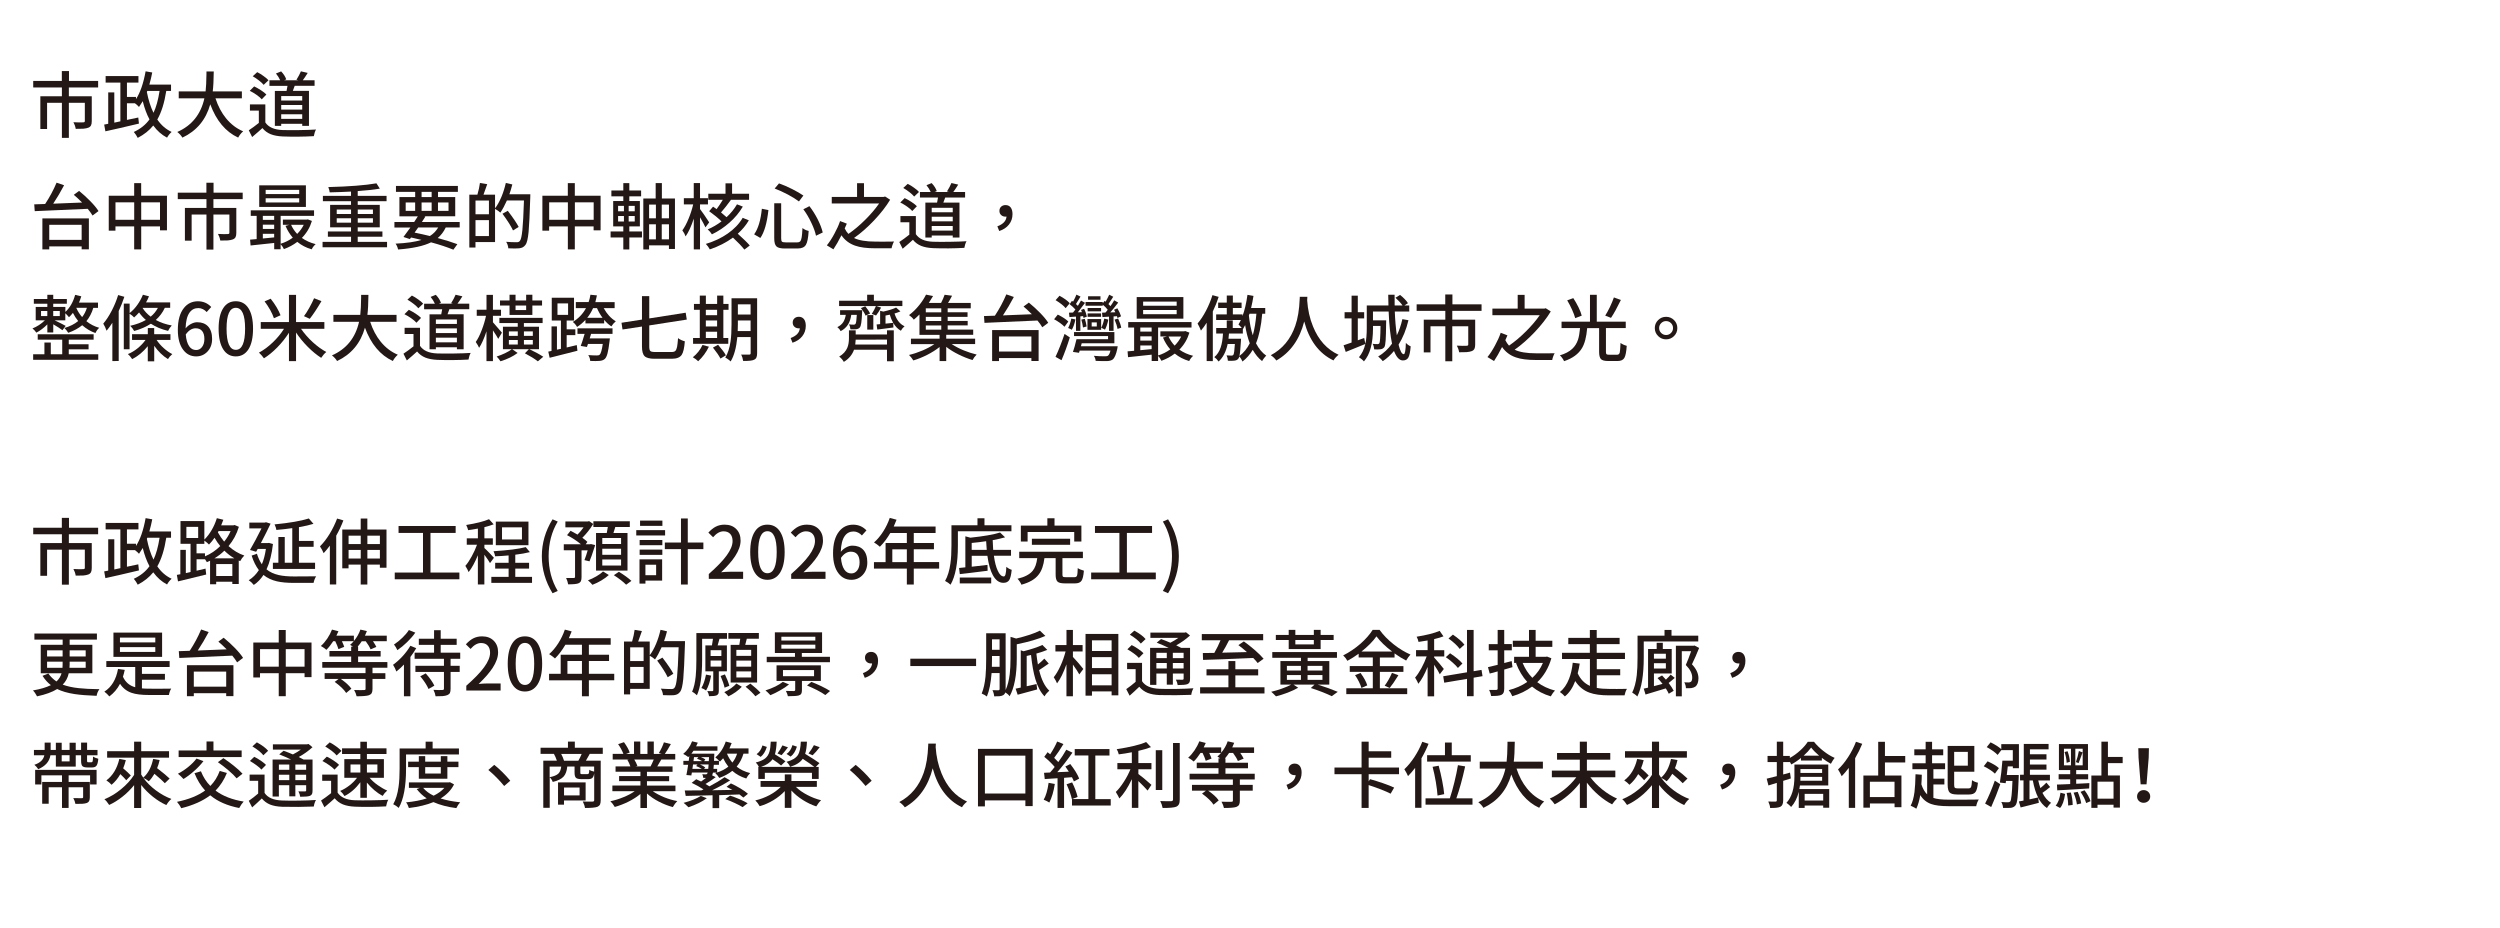 <?xml version="1.0" encoding="utf-8"?>
<!-- Generator: Adobe Illustrator 26.0.1, SVG Export Plug-In . SVG Version: 6.00 Build 0)  -->
<svg version="1.1" xmlns="http://www.w3.org/2000/svg" xmlns:xlink="http://www.w3.org/1999/xlink" x="0px" y="0px"
	 viewBox="0 0 760.94 282.35" style="enable-background:new 0 0 760.94 282.35;" xml:space="preserve">
<style type="text/css">
	.st0{fill:#FFFFFF;}
	.st1{fill:#DCDDDD;}
	.st2{clip-path:url(#SVGID_00000053513371419655723480000007581332433377042335_);}
	.st3{fill:url(#SVGID_00000092424505423454372200000010243967271359473046_);}
	.st4{fill:url(#SVGID_00000011731577747504137380000006081348067026502079_);}
	.st5{fill:url(#SVGID_00000034809764599781346080000018290153883141053363_);}
	.st6{fill:url(#SVGID_00000036239913679962307860000010191322482748643217_);}
	.st7{fill:url(#SVGID_00000009591795488504225990000016196563954658745783_);}
	.st8{fill:url(#SVGID_00000083058967180262010070000015422695682598385303_);}
	.st9{fill:url(#SVGID_00000056401498895259564870000013936385500615219876_);}
	.st10{fill:url(#SVGID_00000113334771875165873340000011411176608344238983_);}
	.st11{fill:url(#SVGID_00000008840021730918249770000012876141438799596955_);}
	.st12{fill:url(#SVGID_00000072279132622276275420000007573100708912093605_);}
	
		.st13{fill:url(#SVGID_00000045605169810551057310000013641373054614268597_);stroke:#040000;stroke-width:7.718;stroke-miterlimit:10;}
	.st14{fill:url(#SVGID_00000113339978915061784780000009875831403141681854_);}
	.st15{fill:url(#SVGID_00000095331830488599945030000009092873193649764784_);}
	.st16{fill:url(#SVGID_00000143597998180270228790000000560086998147929778_);}
	.st17{fill:url(#SVGID_00000183961570071431848360000005582185514284151216_);}
	.st18{fill:#BC7A40;}
	.st19{clip-path:url(#SVGID_00000058560454049711598940000007069460677590049209_);}
	.st20{opacity:0.54;fill:#69B72D;}
	.st21{fill:none;stroke:#C6D336;stroke-width:2.497;stroke-linecap:round;stroke-linejoin:round;stroke-miterlimit:10;}
	.st22{opacity:0.49;fill:url(#SVGID_00000058551660529483654020000014374055880133860012_);}
	.st23{opacity:0.49;fill:url(#SVGID_00000049934863198719608690000015199076697043314852_);}
	.st24{opacity:0.49;fill:url(#SVGID_00000091010333150112529100000016844592748504147105_);}
	.st25{opacity:0.49;fill:url(#SVGID_00000103949764797637427370000006767602763551222412_);}
	.st26{opacity:0.49;fill:url(#SVGID_00000049213273789991869140000018374699151294192011_);}
	.st27{opacity:0.49;fill:url(#SVGID_00000056388187002204581870000016875231269013688209_);}
	.st28{opacity:0.49;fill:url(#SVGID_00000066511273440601342280000000612158691119463611_);}
	.st29{opacity:0.49;fill:url(#SVGID_00000002349690607240655100000016815388113563985039_);}
	.st30{opacity:0.49;fill:url(#SVGID_00000039093225604885909240000009912598590502328756_);}
	.st31{opacity:0.49;fill:url(#SVGID_00000054986077461090820020000010364272182435476624_);}
	.st32{opacity:0.55;fill:#6DB93A;}
	.st33{opacity:0.88;fill:#6DB93A;}
	.st34{opacity:0.7;fill:none;stroke:#FFFFFF;stroke-width:4.994;stroke-miterlimit:10;}
	.st35{fill:none;stroke:#F5EC71;stroke-width:4.994;stroke-miterlimit:10;}
	.st36{fill:none;stroke:#6DC09F;stroke-width:4.994;stroke-miterlimit:10;}
	.st37{fill:none;stroke:#EF8200;stroke-width:4.994;stroke-miterlimit:10;}
	.st38{fill:none;stroke:#A7CD4F;stroke-width:4.994;stroke-miterlimit:10;}
	.st39{fill:none;stroke:#2C6EB6;stroke-width:6.243;stroke-miterlimit:10;stroke-dasharray:11.238,4.994;}
	.st40{fill:none;stroke:#FFFFFF;stroke-width:7.492;stroke-miterlimit:10;}
	.st41{fill:none;stroke:#E3007F;stroke-width:7.492;stroke-miterlimit:10;stroke-dasharray:12.486,3.746;}
	.st42{fill:none;stroke:#A7CD4F;stroke-width:6.243;stroke-miterlimit:10;}
	.st43{fill:none;stroke:#A7CD4F;stroke-width:6.243;stroke-miterlimit:10;stroke-dasharray:11.308,5.026;}
	.st44{fill:#303E1E;stroke:#A7CD4F;stroke-width:3.746;stroke-miterlimit:10;}
	.st45{fill:#1C3C2E;stroke:#A7CD4F;stroke-width:3.746;stroke-miterlimit:10;}
	.st46{fill:#2A3E59;stroke:#6DC09F;stroke-width:3.746;stroke-miterlimit:10;}
	.st47{fill:#A7CD4F;}
	.st48{fill:#123C1F;}
	.st49{fill:#2C6EB6;}
	.st50{fill:none;stroke:#231815;stroke-width:4.994;stroke-linecap:round;stroke-linejoin:round;}
	.st51{fill:none;stroke:#231815;stroke-width:3.746;stroke-linecap:round;stroke-linejoin:round;}
	.st52{fill:none;stroke:#16371C;stroke-width:3.746;stroke-linecap:round;stroke-linejoin:round;}
	.st53{fill:none;stroke:#E3007F;stroke-width:4.994;stroke-linecap:round;stroke-linejoin:round;}
	.st54{fill:#0C763A;}
	.st55{fill:#040000;}
	.st56{fill:#FFFFFF;stroke:#FFFFFF;stroke-width:4.841000e-03;}
	.st57{fill:#0F376D;stroke:#0F376D;stroke-width:4.841000e-03;}
	.st58{fill:#931E23;stroke:#931E23;stroke-width:4.841000e-03;}
	.st59{fill:none;stroke:#FFFFFF;stroke-width:4.994;stroke-miterlimit:10;}
	.st60{fill:#E61F1A;}
	.st61{fill:none;stroke:#023C4F;stroke-width:4.994;stroke-linecap:round;stroke-linejoin:round;}
	.st62{fill:none;stroke:#182446;stroke-width:4.994;stroke-linecap:round;stroke-linejoin:round;}
	.st63{fill:none;stroke:#102F17;stroke-width:4.994;stroke-linecap:round;stroke-linejoin:round;}
	.st64{fill:none;stroke:#102F17;stroke-width:4.994;stroke-linejoin:round;}
	.st65{fill:none;stroke:#4B1C11;stroke-width:4.994;stroke-linejoin:round;}
	.st66{fill:none;stroke:#102F17;stroke-width:3.746;stroke-linecap:round;stroke-linejoin:round;}
	.st67{opacity:0.78;fill:#1A69B2;}
	.st68{fill:none;stroke:#592213;stroke-width:3.857;stroke-linecap:round;stroke-linejoin:round;}
	.st69{fill:none;stroke:#592213;stroke-width:4.994;stroke-linecap:round;stroke-linejoin:round;}
	.st70{fill:none;stroke:#1C2A52;stroke-width:3.746;stroke-linecap:round;stroke-linejoin:round;}
	.st71{fill:none;stroke:#C8E6EB;stroke-width:2.278;stroke-linecap:round;stroke-linejoin:round;stroke-miterlimit:10;}
	.st72{fill:#1B4D9F;}
	.st73{opacity:0.1;fill:#1B4D9F;}
	.st74{fill:#394048;}
	.st75{opacity:0.1;}
	.st76{fill:url(#SVGID_00000062894739718074451390000010952968043210611344_);}
	.st77{fill:url(#SVGID_00000053534808867109758170000012690125143617611933_);}
	.st78{fill:url(#SVGID_00000159462133685957480920000018221227111065901491_);}
	.st79{fill:#231815;}
	.st80{fill:url(#SVGID_00000036961409563243156740000017449861729259550115_);}
	.st81{fill:url(#SVGID_00000026865719400697893640000016486025531737877383_);}
	.st82{fill:url(#SVGID_00000114785923617505747860000013225399707211031465_);}
	.st83{fill:url(#SVGID_00000000180917408109542910000004393808135286694276_);}
	.st84{fill:url(#SVGID_00000030445719866690367990000007494105737113416864_);}
	.st85{fill:url(#SVGID_00000168816589298966335390000004377112354813047201_);}
	.st86{fill:url(#SVGID_00000176024437907854118550000014101743177152715440_);}
	.st87{fill:url(#SVGID_00000128484779278634433710000007013509471940127678_);}
	.st88{fill:url(#SVGID_00000051383843440678263180000004603364810890065039_);}
	.st89{fill:url(#SVGID_00000038370858831487364340000013879570724032971138_);}
	.st90{fill:url(#SVGID_00000118371768112245876620000013271406750483571333_);}
	.st91{fill:url(#SVGID_00000152258059060185704200000013304176973998371749_);}
	.st92{fill:url(#SVGID_00000127763491687998589550000001870880436798005888_);}
	.st93{fill:url(#SVGID_00000066499365889484600660000003399629347169150085_);}
	.st94{fill:url(#SVGID_00000153699913548445898320000011246202786708198324_);}
	.st95{fill:url(#SVGID_00000132797744479729546130000014305211649472878224_);}
	.st96{fill:url(#SVGID_00000011709905049022310230000003401354171099265977_);}
	.st97{opacity:0.6;fill:#231815;}
	.st98{fill:none;stroke:#5F5F5F;stroke-linecap:round;stroke-linejoin:round;stroke-miterlimit:10;}
	.st99{fill:none;stroke:#40210F;stroke-width:1.2;stroke-miterlimit:10;stroke-dasharray:2.541;}
	.st100{fill:none;stroke:#40210F;stroke-width:1.2;stroke-miterlimit:10;}
	.st101{fill:none;stroke:#40210F;stroke-width:1.2;stroke-miterlimit:10;stroke-dasharray:2.516,2.516;}
	.st102{fill:#5F5F5F;}
	.st103{fill:none;stroke:#FFFFFF;stroke-width:1.205;stroke-miterlimit:10;}
	.st104{fill:#E9E5E2;}
	.st105{fill:#4C4948;}
	.st106{opacity:0.58;fill:#C8D800;}
	.st107{opacity:0.74;fill:#75BB38;}
	.st108{opacity:0.74;fill:#1B479B;}
	.st109{fill:#0E4B28;}
	.st110{opacity:0.63;fill:#39B0AF;}
	.st111{fill:#162141;}
	.st112{opacity:0.75;}
	.st113{clip-path:url(#SVGID_00000013172186734870172820000003832554110097697194_);}
	.st114{clip-path:url(#SVGID_00000016790978326115341590000010408981033030683054_);}
	.st115{fill:url(#SVGID_00000081622091687050118030000011099408071350626694_);}
	.st116{fill:url(#SVGID_00000093168384500779386710000003735359317355954817_);}
	.st117{fill:url(#SVGID_00000173161816304434806920000005825039011790313119_);}
	.st118{fill:url(#SVGID_00000080908564324747052710000007427512112613277360_);}
	.st119{fill:url(#SVGID_00000041290724623021231990000001683728432520779929_);}
	.st120{fill:url(#SVGID_00000065043106174974665080000014626992777702745478_);}
	.st121{fill:url(#SVGID_00000052083196898803444940000006394617421262523318_);}
	.st122{fill:url(#SVGID_00000051368252900921909000000015205761593054045874_);}
	.st123{fill:url(#SVGID_00000002359492720156381290000011094621435425940100_);}
	.st124{fill:url(#SVGID_00000112599749832698262890000003165128896406536107_);}
	
		.st125{fill:url(#SVGID_00000108291115764865638330000000293398955319781514_);stroke:#040000;stroke-width:7.718;stroke-miterlimit:10;}
	.st126{fill:url(#SVGID_00000111876417360624759830000013049021598335650970_);}
	.st127{fill:url(#SVGID_00000159450215106767011790000018377213035905033613_);}
	.st128{fill:url(#SVGID_00000021082243219661971710000000970148252732452228_);}
	.st129{fill:url(#SVGID_00000070823171556219630320000007767636419871682957_);}
	.st130{fill:none;stroke:#BC7A40;stroke-width:3;stroke-miterlimit:10;}
	.st131{fill:none;stroke:#C9CACA;stroke-width:3;stroke-miterlimit:10;}
</style>
<g id="白底">
</g>
<g id="圖層_1">
	<g>
		<g>
			<path class="st79" d="M18.84,41.97V31.3h-4.51v7.96h-2.05V29.3h6.56v-2.68h-8.73v-1.98h8.71v-3.01H21v3.01h8.87v1.98h-8.91v2.68
				h6.97v7.57c0,0.56-0.07,0.98-0.22,1.28c-0.16,0.32-0.43,0.56-0.81,0.71c-0.38,0.15-0.9,0.26-1.56,0.32
				c-0.48,0.03-1.25,0.04-2.29,0.04c-0.13-0.75-0.37-1.42-0.7-2.02c1.35,0.07,2.35,0.09,2.99,0.04c0.19-0.01,0.32-0.05,0.38-0.11
				c0.07-0.06,0.1-0.16,0.1-0.31V31.3h-4.86v10.67H18.84z"/>
			<path class="st79" d="M41.92,41.97c-0.1-0.23-0.28-0.54-0.53-0.92c-0.25-0.38-0.47-0.67-0.66-0.88c2.02-0.94,3.62-2.21,4.77-3.83
				c-0.84-1.54-1.52-3.39-2.05-5.54c-0.37,0.62-0.75,1.2-1.14,1.76c-0.19-0.25-0.6-0.62-1.23-1.12h-2.44v5.06l3.45-0.73l0.2,1.85
				c-4.56,1.09-7.96,1.87-10.21,2.35l-0.37-2.05l1.23-0.24v-9.55h1.85v9.2l1.85-0.4V25.14h-4.49v-1.98h9.99v1.98h-3.5v4.36h2.75
				v0.68c1.29-1.98,2.27-4.8,2.93-8.47l2.02,0.35c-0.21,1.11-0.5,2.35-0.88,3.7h6.6v1.91h-1.45c-0.57,3.64-1.48,6.54-2.73,8.71
				c1.16,1.7,2.61,2.96,4.36,3.78c-0.6,0.54-1.06,1.12-1.39,1.74c-1.63-0.85-3.03-2.08-4.2-3.7C45.43,39.71,43.86,40.96,41.92,41.97
				z M46.72,34.34c0.81-1.69,1.42-3.91,1.85-6.67h-3.74l-0.13,0.35C45.19,30.5,45.87,32.61,46.72,34.34z"/>
			<path class="st79" d="M55.52,41.89c-0.38-0.63-0.9-1.2-1.56-1.72c4.41-1.94,7.16-5.35,8.25-10.23H54.4v-2.11h8.18
				c0.15-1.26,0.23-3.03,0.26-5.3c0-0.35,0-0.61,0-0.77h2.22c0,0.02,0,0.04,0,0.09c-0.03,2.57-0.13,4.56-0.31,5.98h8.87v2.11h-8.03
				c0.78,2.38,1.85,4.4,3.21,6.07c1.47,1.8,3.2,3.12,5.21,3.96c-0.62,0.53-1.12,1.17-1.52,1.91c-3.83-1.77-6.66-5.16-8.49-10.14
				C62.67,36.47,59.84,39.85,55.52,41.89z"/>
			<path class="st79" d="M76.75,41.71l-1.03-2.05c0.94-0.62,1.96-1.36,3.06-2.24v-3.76h-2.71v-1.89h4.69v5.5
				c0.97,1.45,2.71,2.22,5.24,2.31c1.31,0.04,2.97,0.05,4.99,0.02c2.14-0.03,3.87-0.09,5.19-0.18c-0.31,0.57-0.53,1.25-0.66,2.02
				c-3.21,0.18-6.39,0.21-9.53,0.09c-1.42-0.07-2.62-0.3-3.59-0.68c-1.01-0.41-1.86-1.03-2.53-1.87
				C79.17,39.64,78.13,40.55,76.75,41.71z M79.67,30.23c-0.35-0.41-0.88-0.87-1.58-1.36c-0.67-0.47-1.36-0.88-2.07-1.23l1.34-1.34
				c0.67,0.32,1.36,0.71,2.07,1.17c0.72,0.47,1.27,0.9,1.65,1.3L79.67,30.23z M80.25,25.83c-0.31-0.4-0.78-0.84-1.43-1.34
				c-0.62-0.48-1.25-0.91-1.89-1.28l1.36-1.25c0.65,0.32,1.28,0.71,1.91,1.17c0.67,0.47,1.18,0.9,1.52,1.3L80.25,25.83z
				 M83.66,38.32V27.67h3.56c0.13-0.59,0.23-1.1,0.29-1.54h-5.5v-1.69h3.28c-0.32-0.72-0.76-1.41-1.3-2.07l1.58-0.64
				c0.76,0.79,1.28,1.61,1.56,2.44l-0.64,0.26h4.33l-0.59-0.15c0.57-0.91,1.03-1.77,1.36-2.57l2.07,0.48
				c-0.6,0.97-1.1,1.72-1.5,2.24h3.59v1.69h-6.05c-0.18,0.51-0.37,1.03-0.57,1.54h4.91v10.65h-2.05v-0.62h-6.4v0.62H83.66z
				 M85.59,30.6h6.4v-1.36h-6.4V30.6z M85.59,33.37h6.4v-1.41h-6.4V33.37z M85.59,36.19h6.4v-1.41h-6.4V36.19z"/>
			<path class="st79" d="M28.17,65.61c-0.37-0.63-0.86-1.31-1.47-2.05c-2.77,0.13-6.8,0.31-12.08,0.53
				c-1.91,0.09-3.26,0.15-4.05,0.18l-0.15-2.07l3.32-0.11c1.39-2.11,2.55-4.27,3.48-6.49l2.29,0.79c-1.03,1.95-2.13,3.82-3.32,5.61
				c0.6-0.03,1.53-0.07,2.77-0.11c2.67-0.1,4.68-0.18,6.03-0.24c-0.94-0.94-1.78-1.72-2.53-2.35l1.61-1.19
				c1.17,0.95,2.29,1.97,3.34,3.04c1.17,1.19,2.03,2.22,2.57,3.1L28.17,65.61z M12.9,75.91v-9.44h14.15v9.42h-2.2v-0.9h-9.86v0.92
				H12.9z M14.99,73h9.86v-4.58h-9.86V73z"/>
			<path class="st79" d="M40.84,75.91v-7h-5.7v1.3H33.1V59.58h7.74v-3.83h2.13v3.83h7.85V70.1H48.7v-1.19h-5.72v7H40.84z
				 M35.15,66.91h5.7v-5.32h-5.7V66.91z M42.98,66.91h5.72v-5.32h-5.72V66.91z"/>
			<path class="st79" d="M62.84,75.97V65.3h-4.51v7.96h-2.05V63.3h6.56v-2.68h-8.73v-1.98h8.71v-3.01H65v3.01h8.87v1.98h-8.91v2.68
				h6.97v7.57c0,0.56-0.07,0.98-0.22,1.28c-0.16,0.32-0.43,0.56-0.81,0.71c-0.38,0.15-0.9,0.26-1.56,0.32
				c-0.48,0.03-1.25,0.04-2.29,0.04c-0.13-0.75-0.37-1.42-0.7-2.02c1.35,0.07,2.35,0.09,2.99,0.04c0.19-0.01,0.32-0.05,0.38-0.11
				c0.07-0.06,0.1-0.16,0.1-0.31V65.3h-4.86v10.67H62.84z"/>
			<path class="st79" d="M83.46,75.91v-1.96c-3.46,0.38-5.86,0.64-7.19,0.77l-0.15-1.78c0.31-0.03,0.81-0.07,1.52-0.13
				c0.22-0.01,0.38-0.03,0.48-0.04V65.7h-1.8v-1.67h19.27v1.67H85.42v8.49c1.32-0.4,2.55-1.01,3.7-1.85
				c-0.91-1.04-1.65-2.24-2.22-3.59l1.19-0.33H86.1v-1.58h7.24l0.35-0.07l1.25,0.48c-0.6,1.99-1.62,3.72-3.06,5.17
				c1.19,0.85,2.59,1.48,4.2,1.89c-0.48,0.41-0.89,0.94-1.21,1.58c-1.67-0.48-3.13-1.24-4.38-2.27c-1.19,0.91-2.54,1.64-4.07,2.2
				c-0.25-0.54-0.59-1.04-1.01-1.5v1.56H83.46z M78.9,62.99v-6.58h14.21v6.58H78.9z M80,66.93h3.45V65.7H80V66.93z M80,69.68h3.45
				v-1.3H80V69.68z M80,72.59l3.45-0.33v-1.1H80V72.59z M80.86,59.06h10.21V57.8H80.86V59.06z M80.86,61.63h10.21v-1.28H80.86V61.63
				z M90.45,71.2c0.84-0.84,1.5-1.76,2-2.77h-3.85C89.05,69.44,89.66,70.36,90.45,71.2z"/>
			<path class="st79" d="M98.18,75.27v-1.65h8.67v-1.56H99.8v-1.61h7.04V69.2h-6.36v-6.84h6.36v-1.12h-8.56v-1.63h8.56v-1.3
				c-1.77,0.1-3.94,0.18-6.49,0.24c-0.02-0.35-0.15-0.89-0.42-1.61c6.34-0.16,11.22-0.54,14.65-1.14l1.03,1.61
				c-1.75,0.31-3.99,0.56-6.73,0.75v1.45h8.78v1.63h-8.78v1.12h6.71v6.84h-6.71v1.25h7.52v1.61h-7.52v1.56h8.93v1.65H98.18z
				 M102.49,65.13h4.36v-1.36h-4.36V65.13z M102.49,67.77h4.36v-1.34h-4.36V67.77z M108.89,65.13h4.62v-1.36h-4.62V65.13z
				 M108.89,67.77h4.62v-1.34h-4.62V67.77z"/>
			<path class="st79" d="M138,76c-1.94-0.79-4.2-1.54-6.8-2.24c-2.21,1.11-5.56,1.84-10.03,2.18c-0.16-0.72-0.42-1.31-0.77-1.78
				c3.37-0.16,6-0.54,7.88-1.14c-0.51-0.13-1.29-0.32-2.33-0.55c-0.37-0.07-0.65-0.13-0.84-0.18l-0.35,0.48l-1.96-0.64
				c0.69-0.89,1.39-1.86,2.11-2.88h-4.86v-1.67h6.01c0.53-0.79,0.9-1.37,1.12-1.74h-5.61v-5.85h4.8V58.4h-5.85v-1.8h18.85v1.8h-6.05
				v1.58h5.24v5.85h-9.42l0.33,0.09c-0.32,0.53-0.67,1.08-1.06,1.65h11.51v1.67h-4.25c-0.6,1.28-1.42,2.35-2.44,3.21
				c2.3,0.62,4.3,1.24,5.98,1.87L138,76z M123.48,64.18h2.88v-2.55h-2.88V64.18z M130.85,71.84c1.06-0.67,1.9-1.54,2.53-2.6h-6.09
				c-0.5,0.7-0.87,1.22-1.1,1.56C127.74,71.11,129.29,71.46,130.85,71.84z M128.32,59.98h3.06V58.4h-3.06V59.98z M128.32,64.18h3.06
				v-2.55h-3.06V64.18z M133.31,64.18h3.21v-2.55h-3.21V64.18z"/>
			<path class="st79" d="M154.72,75.58c-0.06-0.73-0.28-1.39-0.66-1.98c1.13,0.09,2.21,0.13,3.23,0.13c0.42,0,0.73-0.12,0.92-0.37
				c0.34-0.35,0.6-1.47,0.79-3.34c0.18-1.73,0.34-4.73,0.48-9h-5.19c-0.65,1.47-1.31,2.7-2,3.7c-0.43-0.4-0.96-0.78-1.61-1.14v10.1
				h-5.96v1.67h-1.87V59.25h2.46c0.38-1.31,0.64-2.49,0.77-3.56l2.22,0.37c-0.4,1.16-0.78,2.22-1.14,3.19h3.52v4.16
				c0.7-0.92,1.35-2.08,1.94-3.48c0.56-1.33,1-2.75,1.34-4.25l1.98,0.46c-0.31,1.2-0.61,2.2-0.9,2.99h6.38
				c0,0.32-0.01,0.65-0.02,0.97c-0.16,5.12-0.33,8.62-0.51,10.52c-0.21,2.08-0.52,3.39-0.95,3.92c-0.26,0.34-0.55,0.59-0.86,0.75
				c-0.25,0.13-0.6,0.23-1.06,0.29C157.33,75.65,156.23,75.65,154.72,75.58z M144.73,65.22h4.09v-4.18h-4.09V65.22z M144.73,71.86
				h4.09V67h-4.09V71.86z M156.15,70.14c-0.59-1.28-1.66-2.97-3.21-5.08l1.61-0.9c1.63,2.13,2.73,3.76,3.32,4.91L156.15,70.14z"/>
			<path class="st79" d="M172.84,75.91v-7h-5.7v1.3h-2.05V59.58h7.74v-3.83h2.13v3.83h7.85V70.1h-2.13v-1.19h-5.72v7H172.84z
				 M167.15,66.91h5.7v-5.32h-5.7V66.91z M174.98,66.91h5.72v-5.32h-5.72V66.91z"/>
			<path class="st79" d="M189.72,75.93v-3.65h-3.87v-1.83h3.87v-1.54h-3.08v-7.72h3.08v-1.43h-3.63v-1.78h3.63v-2.24h1.83v2.24h3.59
				v1.78h-3.59v1.43h3.21v7.72h-3.21v1.54h3.85v1.83h-3.85v3.65H189.72z M188.13,64.31h1.78v-1.65h-1.78V64.31z M188.13,67.42h1.78
				v-1.67h-1.78V67.42z M191.35,64.31h1.85v-1.65h-1.85V64.31z M191.35,67.42h1.85v-1.67h-1.85V67.42z M195.81,75.93V60.42h3.76
				v-4.69h1.89v4.69h3.98v15.36h-1.83v-1.1h-6.05v1.25H195.81z M197.57,66.45h2.07v-4.18h-2.07V66.45z M197.57,72.85h2.07v-4.58
				h-2.07V72.85z M201.42,66.45h2.2v-4.18h-2.2V66.45z M201.42,72.85h2.2v-4.58h-2.2V72.85z"/>
			<path class="st79" d="M211.17,75.91v-9.37c-0.79,2.39-1.62,4.19-2.49,5.41c-0.19-0.57-0.52-1.18-0.99-1.83
				c0.66-0.89,1.3-2.09,1.91-3.59c0.59-1.42,1.05-2.86,1.39-4.31h-2.84v-1.89h3.01v-4.6h1.91v4.6h2.42v1.89h-2.42v1.41
				c0.73,0.95,1.66,2.3,2.79,4.05l-1.14,1.52c-0.35-0.78-0.9-1.8-1.65-3.06v9.77H211.17z M226.57,75.97
				c-0.82-1.04-1.98-2.26-3.48-3.65c-2.01,1.48-4.36,2.68-7.04,3.59c-0.31-0.59-0.71-1.14-1.21-1.67c2.51-0.75,4.72-1.79,6.62-3.12
				c1.99-1.38,3.53-2.98,4.6-4.82l1.87,0.77c-0.88,1.5-2,2.85-3.37,4.07c1.8,1.63,3.02,2.82,3.65,3.59L226.57,75.97z M216.69,71.33
				c-0.32-0.54-0.75-1.04-1.28-1.5c1.47-0.63,2.87-1.44,4.2-2.44c-1.04-1.03-2.3-2.06-3.76-3.1l1.19-1.39
				c0.22,0.15,0.58,0.4,1.08,0.75c0.73-1,1.36-1.94,1.89-2.84h-4.42v-1.85h5.24v-3.15h2v3.15H228v1.85h-5.5
				c-1.12,1.54-2.13,2.82-3.04,3.85c0.67,0.54,1.24,1.03,1.69,1.45c1.35-1.26,2.41-2.57,3.17-3.92l1.78,0.7
				c-1.04,1.77-2.39,3.4-4.05,4.86C220.44,69.19,218.66,70.38,216.69,71.33z"/>
			<path class="st79" d="M231.43,72.43l-1.89-1.1c1.22-1.69,2-4.28,2.35-7.79l2,0.4C233.45,67.9,232.63,70.73,231.43,72.43z
				 M238.89,75.64c-1.26,0-2.12-0.21-2.56-0.64c-0.45-0.43-0.67-1.24-0.67-2.44V61.87h2.11v10.69c0,0.51,0.08,0.84,0.25,0.99
				c0.17,0.15,0.53,0.22,1.09,0.22h3.56c0.41,0,0.71-0.11,0.9-0.33c0.21-0.23,0.36-0.67,0.46-1.3c0.09-0.54,0.16-1.45,0.22-2.73
				c0.59,0.45,1.22,0.75,1.89,0.88c-0.13,2.11-0.41,3.52-0.84,4.22c-0.44,0.75-1.27,1.12-2.49,1.12H238.89z M243.18,61.32
				c-0.84-0.65-1.95-1.34-3.34-2.09c-1.39-0.73-2.74-1.35-4.05-1.85l1.32-1.56c1.23,0.43,2.57,1,4.03,1.74
				c1.33,0.67,2.46,1.33,3.39,1.96L243.18,61.32z M248.37,71.75c-0.23-1.14-0.71-2.46-1.43-3.96c-0.72-1.54-1.53-2.9-2.42-4.09
				l1.85-0.95c0.94,1.22,1.79,2.57,2.55,4.07c0.73,1.47,1.23,2.78,1.5,3.94L248.37,71.75z"/>
			<path class="st79" d="M253.67,75.89l-2-1.21c0.76-0.92,1.53-2.1,2.29-3.52c0.75-1.36,1.33-2.65,1.74-3.87l2.05,0.79
				c-0.13,0.31-0.34,0.79-0.64,1.45c0.31,0.65,0.68,1.2,1.12,1.67c1.7-1.16,3.42-2.6,5.15-4.33c1.67-1.66,3.07-3.3,4.2-4.93h-14.41
				v-2h7.7v-4.18h2.11v4.18h5.98l0.44-0.13l1.54,0.99c-1.23,2.04-2.86,4.13-4.88,6.27c-1.99,2.11-4.03,3.9-6.12,5.37
				c1.47,0.73,3.65,1.1,6.56,1.1c1.26,0.03,3.14,0.02,5.63-0.02c-0.16,0.23-0.32,0.56-0.46,0.99c-0.15,0.4-0.24,0.75-0.29,1.06
				h-5.02c-2.52,0-4.54-0.26-6.05-0.79c-1.76-0.6-3.16-1.66-4.2-3.17C255.28,73.27,254.46,74.7,253.67,75.89z"/>
			<path class="st79" d="M274.75,75.71l-1.03-2.05c0.94-0.62,1.96-1.36,3.06-2.24v-3.76h-2.71v-1.89h4.69v5.5
				c0.97,1.45,2.71,2.22,5.24,2.31c1.31,0.04,2.97,0.05,4.99,0.02c2.14-0.03,3.87-0.09,5.19-0.18c-0.31,0.57-0.53,1.25-0.66,2.02
				c-3.21,0.18-6.39,0.21-9.53,0.09c-1.42-0.07-2.62-0.3-3.59-0.68c-1.01-0.41-1.86-1.03-2.53-1.87
				C277.17,73.64,276.13,74.55,274.75,75.71z M277.67,64.23c-0.35-0.41-0.88-0.87-1.58-1.36c-0.67-0.47-1.36-0.88-2.07-1.23
				l1.34-1.34c0.67,0.32,1.36,0.71,2.07,1.17c0.72,0.47,1.27,0.9,1.65,1.3L277.67,64.23z M278.25,59.83
				c-0.31-0.4-0.79-0.84-1.43-1.34c-0.62-0.48-1.25-0.91-1.89-1.28l1.36-1.25c0.65,0.32,1.28,0.71,1.91,1.17
				c0.67,0.47,1.18,0.9,1.52,1.3L278.25,59.83z M281.66,72.32V61.67h3.56c0.13-0.59,0.23-1.1,0.29-1.54h-5.5v-1.69h3.28
				c-0.32-0.72-0.76-1.41-1.3-2.07l1.58-0.64c0.76,0.79,1.28,1.61,1.56,2.44l-0.64,0.26h4.33l-0.59-0.15
				c0.57-0.91,1.03-1.77,1.36-2.57l2.07,0.48c-0.6,0.97-1.1,1.72-1.5,2.24h3.59v1.69h-6.05c-0.18,0.51-0.37,1.03-0.57,1.54h4.91
				v10.65h-2.05v-0.62h-6.4v0.62H281.66z M283.59,64.6h6.4v-1.36h-6.4V64.6z M283.59,67.37h6.4v-1.41h-6.4V67.37z M283.59,70.19h6.4
				v-1.41h-6.4V70.19z"/>
			<path class="st79" d="M304.14,70.32l-0.57-1.43c1.76-0.66,2.69-1.65,2.79-2.97c-0.06,0.01-0.16,0.02-0.31,0.02
				c-0.53,0-0.96-0.15-1.3-0.46c-0.37-0.32-0.55-0.76-0.55-1.3c0-0.54,0.18-0.98,0.55-1.3c0.35-0.31,0.79-0.46,1.32-0.46
				c0.67,0,1.2,0.25,1.58,0.75c0.35,0.48,0.53,1.15,0.53,2c0,1.22-0.36,2.28-1.08,3.18C306.39,69.25,305.4,69.91,304.14,70.32z"/>
			<path class="st79" d="M29.05,101.37c-1.45-0.5-2.79-1.29-4.03-2.38c-1.16,0.95-2.57,1.72-4.25,2.31
				c-0.1-0.19-0.28-0.44-0.53-0.76c-0.25-0.31-0.46-0.55-0.64-0.71c1.69-0.48,3.09-1.19,4.2-2.11c-0.6-0.73-1.14-1.56-1.61-2.49
				c-0.37,0.48-0.76,0.92-1.19,1.32c-0.31-0.38-0.68-0.78-1.12-1.21v2.16h-3.26c1.36,0.63,2.49,1.2,3.37,1.69L19,100.51
				c-0.66-0.51-1.59-1.11-2.79-1.8v2.49h-1.8v-2.46c-1.09,1.09-2.2,1.92-3.34,2.51c-0.37-0.51-0.76-0.94-1.19-1.28
				c1.38-0.54,2.64-1.36,3.78-2.46h-2.79v-4.09h3.54v-0.97h-4.11v-1.43h4.11v-1.28h1.8v1.28h4.14v1.43H16.2v0.97h3.7v1.52
				c1.39-1.29,2.38-3.02,2.97-5.19l1.87,0.44c-0.18,0.6-0.41,1.24-0.7,1.91h5.79v1.61h-1.43c-0.48,1.6-1.19,2.95-2.11,4.05
				c1.16,0.94,2.46,1.61,3.92,2.02C29.73,100.18,29.35,100.71,29.05,101.37z M10.09,109.51v-1.69h3.43v-3.56h1.94v3.56h3.48v-4.44
				h-7.46v-1.63H28.5v1.63h-7.57v1.41h6.03v1.54h-6.03v1.5h8.98v1.69H10.09z M12.49,96.2h1.91v-1.54h-1.91V96.2z M16.2,96.2h2v-1.54
				h-2V96.2z M25,96.51c0.63-0.79,1.11-1.73,1.45-2.82h-3.23v0.02C23.68,94.76,24.27,95.69,25,96.51z"/>
			<path class="st79" d="M34.2,109.91V98.25c-0.63,0.98-1.22,1.79-1.76,2.42c-0.26-0.76-0.6-1.48-1.01-2.16
				c0.91-1.07,1.76-2.37,2.56-3.91c0.8-1.53,1.46-3.13,1.97-4.79l1.89,0.53c-0.51,1.55-1.09,3-1.72,4.33v15.22H34.2z M37.68,106.3
				V92.4h1.78v2.88c0.85-0.66,1.64-1.49,2.35-2.49c0.69-0.97,1.25-1.99,1.69-3.08l1.85,0.48c-0.29,0.72-0.59,1.33-0.9,1.85h7.35
				v1.65h-1.63c-0.66,1.42-1.58,2.65-2.75,3.7c1.47,0.81,3.09,1.36,4.86,1.67c-0.48,0.54-0.86,1.09-1.12,1.65
				c-1.95-0.45-3.7-1.18-5.24-2.18c-1.35,0.89-3.04,1.64-5.08,2.22c-0.34-0.62-0.74-1.14-1.21-1.58c1.89-0.44,3.48-1.03,4.77-1.78
				c-0.81-0.7-1.5-1.47-2.07-2.29c-0.47,0.54-0.97,1.05-1.5,1.52c-0.35-0.38-0.81-0.76-1.39-1.14v10.82H37.68z M44.98,109.97v-4.6
				c-1.39,1.73-2.98,3.04-4.75,3.94c-0.41-0.63-0.84-1.14-1.3-1.54c1.03-0.41,2.02-1,2.97-1.77c0.95-0.77,1.75-1.62,2.4-2.54h-4.11
				v-1.74h4.8v-1.87h1.94v1.87h4.95v1.74h-4.22c0.57,0.88,1.29,1.71,2.16,2.49c0.87,0.78,1.74,1.39,2.62,1.83
				c-0.56,0.47-1,0.98-1.32,1.52c-1.55-0.95-2.95-2.3-4.18-4.05v4.73H44.98z M45.86,96.38c0.92-0.75,1.66-1.64,2.2-2.68h-4.64
				l-0.02,0.04C44.01,94.72,44.83,95.6,45.86,96.38z"/>
			<path class="st79" d="M59.72,108.48c-1.63,0-2.94-0.66-3.94-1.98c-1.1-1.44-1.65-3.47-1.65-6.09c0-2.92,0.62-5.15,1.87-6.69
				c1.08-1.35,2.5-2.02,4.25-2.02c1.6,0,2.95,0.58,4.05,1.74l-1.39,1.54c-0.31-0.35-0.69-0.64-1.14-0.87
				c-0.45-0.23-0.92-0.34-1.39-0.34c-1.13,0-2.02,0.45-2.68,1.36c-0.75,1.04-1.15,2.65-1.21,4.82c0.47-0.57,1.03-1.03,1.67-1.36
				c0.65-0.34,1.26-0.51,1.85-0.51c1.41,0,2.51,0.42,3.3,1.25c0.84,0.89,1.25,2.18,1.25,3.85c0,1.57-0.48,2.85-1.43,3.85
				C62.21,107.99,61.07,108.48,59.72,108.48z M59.7,106.54c0.72,0,1.31-0.3,1.78-0.9c0.48-0.62,0.73-1.44,0.73-2.46
				c0-1.06-0.23-1.86-0.68-2.42c-0.46-0.56-1.11-0.84-1.98-0.84c-1.13,0-2.13,0.63-3.01,1.89c0.13,1.57,0.48,2.76,1.03,3.56
				C58.09,106.15,58.8,106.54,59.7,106.54z"/>
			<path class="st79" d="M71.78,108.48c-1.63,0-2.9-0.7-3.81-2.11c-0.95-1.47-1.43-3.58-1.43-6.34c0-2.74,0.48-4.83,1.43-6.27
				c0.89-1.38,2.16-2.07,3.81-2.07c1.63,0,2.9,0.69,3.81,2.07c0.95,1.45,1.43,3.54,1.43,6.27c0,2.76-0.48,4.87-1.43,6.34
				C74.67,107.77,73.4,108.48,71.78,108.48z M71.78,106.48c1.88,0,2.82-2.15,2.82-6.45c0-4.22-0.94-6.34-2.82-6.34
				c-1.88,0-2.82,2.11-2.82,6.34C68.96,104.33,69.9,106.48,71.78,106.48z"/>
			<path class="st79" d="M87.95,109.93v-8.65c-1,1.57-2.17,3.04-3.52,4.42c-1.35,1.38-2.71,2.5-4.09,3.37
				c-0.41-0.6-0.92-1.18-1.52-1.74c1.41-0.75,2.81-1.78,4.19-3.1c1.39-1.32,2.53-2.71,3.44-4.16h-7.08v-2.05h8.58v-8.27h2.16v8.27
				h8.62v2.05h-7.11c0.97,1.41,2.14,2.75,3.52,4.03c1.41,1.29,2.8,2.3,4.18,3.04c-0.54,0.43-1.06,1.02-1.56,1.78
				c-1.36-0.87-2.72-1.98-4.08-3.35c-1.36-1.37-2.55-2.82-3.57-4.35v8.71H87.95z M83.37,96.86c-0.21-0.67-0.58-1.51-1.12-2.51
				c-0.53-0.92-1.1-1.8-1.72-2.62l1.85-0.81c0.63,0.79,1.22,1.64,1.78,2.55c0.57,0.97,0.98,1.8,1.23,2.49L83.37,96.86z M94.28,97.04
				l-1.76-0.81c0.53-0.7,1.08-1.57,1.66-2.61c0.58-1.03,1.05-1.98,1.42-2.85l2.24,0.9C96.47,94,95.28,95.79,94.28,97.04z"/>
			<path class="st79" d="M102.6,109.89c-0.38-0.63-0.9-1.2-1.56-1.72c4.41-1.94,7.16-5.35,8.25-10.23h-7.81v-2.11h8.18
				c0.15-1.26,0.23-3.03,0.26-5.3c0-0.35,0-0.61,0-0.77h2.22c0,0.02,0,0.04,0,0.09c-0.03,2.57-0.13,4.56-0.31,5.98h8.87v2.11h-8.03
				c0.78,2.38,1.85,4.4,3.21,6.07c1.47,1.8,3.2,3.12,5.21,3.96c-0.62,0.53-1.12,1.17-1.52,1.91c-3.83-1.77-6.66-5.16-8.49-10.14
				C109.75,104.47,106.92,107.85,102.6,109.89z"/>
			<path class="st79" d="M123.83,109.71l-1.03-2.05c0.94-0.62,1.96-1.36,3.06-2.24v-3.76h-2.71v-1.89h4.69v5.5
				c0.97,1.45,2.71,2.22,5.24,2.31c1.31,0.04,2.97,0.05,4.99,0.02c2.14-0.03,3.87-0.09,5.19-0.18c-0.31,0.57-0.53,1.25-0.66,2.02
				c-3.21,0.18-6.39,0.21-9.53,0.09c-1.42-0.07-2.62-0.3-3.59-0.68c-1.01-0.41-1.86-1.03-2.53-1.87
				C126.25,107.64,125.21,108.55,123.83,109.71z M126.75,98.23c-0.35-0.41-0.88-0.87-1.58-1.36c-0.67-0.47-1.36-0.88-2.07-1.23
				l1.34-1.34c0.67,0.32,1.36,0.71,2.07,1.17c0.72,0.47,1.27,0.9,1.65,1.3L126.75,98.23z M127.33,93.83
				c-0.31-0.4-0.79-0.84-1.43-1.34c-0.62-0.48-1.25-0.91-1.89-1.28l1.36-1.25c0.65,0.32,1.28,0.71,1.91,1.17
				c0.67,0.47,1.18,0.9,1.52,1.3L127.33,93.83z M130.74,106.32V95.67h3.56c0.13-0.59,0.23-1.1,0.29-1.54h-5.5v-1.69h3.28
				c-0.32-0.72-0.76-1.41-1.3-2.07l1.58-0.64c0.76,0.79,1.28,1.61,1.56,2.44l-0.64,0.26h4.33l-0.59-0.15
				c0.57-0.91,1.03-1.77,1.36-2.57l2.07,0.48c-0.6,0.97-1.1,1.72-1.5,2.24h3.59v1.69h-6.05c-0.18,0.51-0.37,1.03-0.57,1.54h4.91
				v10.65h-2.05v-0.62h-6.4v0.62H130.74z M132.67,98.6h6.4v-1.36h-6.4V98.6z M132.67,101.37h6.4v-1.41h-6.4V101.37z M132.67,104.19
				h6.4v-1.41h-6.4V104.19z"/>
			<path class="st79" d="M148.07,109.91v-9.06c-0.72,2.19-1.47,3.86-2.24,5.02c-0.21-0.51-0.55-1.11-1.03-1.78
				c0.65-0.89,1.25-2.1,1.83-3.63c0.56-1.42,0.99-2.87,1.3-4.33h-2.82v-1.85h2.97v-4.53h1.96v4.53h2.46v1.85h-2.46v1.96
				c0.38,0.43,1.23,1.41,2.55,2.95c0.09,0.12,0.15,0.19,0.18,0.22l-1.12,1.89c-0.31-0.6-0.84-1.47-1.61-2.6v9.37H148.07z
				 M152.34,109.97c-0.38-0.57-0.77-1.06-1.17-1.45c0.87-0.28,1.72-0.62,2.55-1.01c0.89-0.43,1.58-0.84,2.07-1.23h-2.71v-6.82h4.51
				v-1.12h-5.59v-1.58h13.16v1.58h-5.7v1.12h4.6v6.82h-2.95c1.63,0.75,3.04,1.52,4.25,2.31l-1.65,1.39
				c-1.01-0.78-2.32-1.59-3.94-2.44l1.21-1.25h-5.08l1.65,1.14C156.19,108.46,154.45,109.31,152.34,109.97z M155.09,95.85v-2.86
				h-2.9v-1.54h2.9v-1.74h1.83v1.74h3.23v-1.74h1.89v1.74h2.95v1.54h-2.95v2.86H155.09z M154.89,102.23h2.71v-1.36h-2.71V102.23z
				 M154.89,104.87h2.71v-1.39h-2.71V104.87z M156.92,94.38h3.23v-1.39h-3.23V94.38z M159.47,102.23h2.71v-1.36h-2.71V102.23z
				 M159.47,104.87h2.71v-1.39h-2.71V104.87z"/>
			<path class="st79" d="M167.3,108.9l-0.42-1.87l0.99-0.22v-7.46h1.65v7.08l1.21-0.26v-8.6h-2.79v-6.95h6.78v6.95h-2.24v2.68h2.64
				v1.76h-2.64v3.76l3.08-0.73l0.2,1.72C173.15,107.44,170.34,108.15,167.3,108.9z M169.68,95.83h3.23v-3.48h-3.23V95.83z
				 M175.64,99.52c-0.12-0.25-0.31-0.53-0.57-0.84c-0.26-0.31-0.51-0.54-0.73-0.68c1.75-1.07,3.09-2.48,4.03-4.22h-3.1v-1.83h3.89
				c0.25-0.72,0.43-1.47,0.55-2.24l1.98,0.2c-0.15,0.76-0.31,1.44-0.48,2.05h5.87v1.83h-3.32c0.98,1.8,2.21,3.14,3.67,4
				c-0.56,0.47-1,0.99-1.34,1.56c-0.76-0.48-1.5-1.15-2.2-2v1.08h-5.7v-1.06C177.43,98.2,176.58,98.92,175.64,99.52z M179.64,109.86
				c-0.03-0.65-0.23-1.24-0.59-1.78c0.92,0.07,1.8,0.11,2.64,0.11c0.4,0,0.67-0.07,0.81-0.2c0.38-0.34,0.7-1.44,0.97-3.3h-4.51
				c-0.03,0.07-0.07,0.18-0.11,0.33c-0.09,0.26-0.15,0.46-0.2,0.59l-1.89-0.31c0.26-0.66,0.65-1.86,1.17-3.61
				c0.01-0.03,0.02-0.05,0.02-0.07h-2.18v-1.69h10.67v1.69h-6.53c-0.18,0.62-0.32,1.08-0.42,1.39h6.14
				c-0.03,0.26-0.06,0.54-0.09,0.81c-0.21,1.67-0.41,2.91-0.62,3.72c-0.22,0.82-0.49,1.39-0.81,1.69c-0.38,0.37-0.94,0.57-1.67,0.62
				C181.82,109.91,180.89,109.91,179.64,109.86z M178.74,96.73h4.66c-0.67-0.91-1.24-1.89-1.69-2.95h-1.19
				C180.02,94.9,179.43,95.88,178.74,96.73z"/>
			<path class="st79" d="M199.27,109.2c-1.5,0-2.52-0.26-3.06-0.78c-0.54-0.52-0.81-1.51-0.81-2.96v-6.07l-5.92,0.9l-0.31-2.05
				l6.23-0.97v-7.13h2.22v6.78l11.09-1.74l0.33,2.09l-11.42,1.78v6.42c0,0.7,0.11,1.16,0.32,1.36c0.21,0.21,0.69,0.31,1.44,0.31
				h5.08c0.5,0,0.87-0.11,1.1-0.34c0.23-0.23,0.41-0.64,0.53-1.24c0.1-0.53,0.2-1.41,0.29-2.64c0.57,0.43,1.26,0.75,2.07,0.97
				c-0.16,2.04-0.48,3.41-0.95,4.11c-0.54,0.79-1.52,1.19-2.93,1.19H199.27z"/>
			<path class="st79" d="M212.51,109.95c-0.41-0.41-0.95-0.81-1.63-1.21c1.29-1.03,2.27-2.27,2.95-3.74l1.94,0.53
				C214.93,107.26,213.84,108.73,212.51,109.95z M210.95,104.65v-1.78h2.05v-8.58h-1.78v-1.78h1.78v-2.53h1.85v2.53h3.43v-2.53h1.89
				v2.53h1.58v1.78h-1.58v8.58h1.5v1.78H210.95z M214.84,95.94h3.43v-1.65h-3.43V95.94z M214.84,99.37h3.43v-1.83h-3.43V99.37z
				 M214.84,102.87h3.43v-1.89h-3.43V102.87z M219.29,109.14c-0.46-0.9-1.22-2.01-2.29-3.34l1.56-0.86
				c1.17,1.35,1.97,2.42,2.38,3.21L219.29,109.14z M222.39,110.02c-0.16-0.18-0.41-0.39-0.76-0.64c-0.34-0.25-0.63-0.43-0.87-0.53
				c0.78-1.28,1.31-2.93,1.61-4.97c0.19-1.36,0.29-3.09,0.29-5.17v-7.92h7.79v16.72c0,0.54-0.07,0.97-0.21,1.29
				c-0.14,0.32-0.38,0.55-0.71,0.69c-0.51,0.28-1.63,0.4-3.34,0.37c-0.09-0.7-0.29-1.35-0.59-1.94c0.56,0.03,1.29,0.04,2.2,0.02
				c0.12,0,0.19,0,0.22,0c0.18-0.01,0.3-0.05,0.36-0.11c0.07-0.06,0.1-0.18,0.1-0.35v-4.88h-4.05
				C224.1,105.88,223.43,108.35,222.39,110.02z M224.54,100.76h3.92v-3.21h-3.87v1.17C224.59,99.61,224.57,100.29,224.54,100.76z
				 M224.59,95.74h3.87v-3.1h-3.87V95.74z"/>
			<path class="st79" d="M241.22,104.32l-0.57-1.43c1.76-0.66,2.69-1.65,2.79-2.97c-0.06,0.01-0.16,0.02-0.31,0.02
				c-0.53,0-0.96-0.15-1.3-0.46c-0.37-0.32-0.55-0.76-0.55-1.3c0-0.54,0.18-0.98,0.55-1.3c0.35-0.31,0.79-0.46,1.32-0.46
				c0.67,0,1.2,0.25,1.58,0.75c0.35,0.48,0.53,1.15,0.53,2c0,1.22-0.36,2.28-1.08,3.18C243.47,103.25,242.48,103.91,241.22,104.32z"
				/>
			<path class="st79" d="M255.87,100.8c-0.25-0.5-0.59-0.91-1.01-1.23c0.79-0.37,1.4-0.89,1.83-1.56c0.35-0.57,0.6-1.3,0.75-2.18
				h-1.74v-1.41h6.73c0,0.21-0.01,0.42-0.02,0.64c-0.07,1.53-0.16,2.6-0.26,3.23c-0.1,0.7-0.26,1.17-0.46,1.41
				c-0.25,0.29-0.62,0.46-1.1,0.51c-0.35,0.04-0.93,0.05-1.74,0.02c-0.06-0.6-0.2-1.1-0.42-1.5c0.43,0.06,0.89,0.09,1.41,0.09
				c0.25,0,0.43-0.07,0.53-0.2c0.21-0.25,0.34-1.18,0.42-2.79h-1.69c-0.16,1.16-0.48,2.13-0.95,2.9
				C257.61,99.6,256.85,100.29,255.87,100.8z M266.65,96.03l-1.3-0.48c0.54-0.85,0.96-1.64,1.25-2.38h-11.2v-1.63h8.54v-1.83h2.05
				v1.83h8.67v1.63h-7.9l1.43,0.46C267.66,94.6,267.15,95.4,266.65,96.03z M256.84,110.15c-0.35-0.63-0.82-1.17-1.41-1.61
				c1.19-0.7,2.02-1.61,2.49-2.73c0.32-0.78,0.48-1.74,0.48-2.88v-2.38h2.05v1.25h9.53v-1.25h2.07v9.42h-2.07v-3.52h-10.03
				C259.38,108.01,258.35,109.24,256.84,110.15z M260.32,104.87h9.66v-1.5l-9.53,0.02C260.42,104.04,260.37,104.53,260.32,104.87z
				 M263.46,96.07c-0.25-0.64-0.72-1.41-1.41-2.29l1.32-0.55c0.67,0.82,1.17,1.55,1.47,2.2L263.46,96.07z M263.97,100.32v-4.42h1.85
				v4.42H263.97z M274.2,100.67c-0.91-0.51-1.68-1.31-2.31-2.38l0.04,1.39c-0.66,0.09-1.62,0.21-2.88,0.37
				c-0.92,0.12-1.6,0.21-2.02,0.26l-0.22-1.56c0.03,0,0.07,0,0.11,0c0.43-0.03,0.75-0.06,0.97-0.09V94.6l0.97,0.24
				c1.79-0.41,3.09-0.82,3.89-1.23l1.32,1.17c-0.57,0.25-1.17,0.46-1.8,0.64c0.6,1.92,1.62,3.22,3.06,3.89
				C274.89,99.66,274.52,100.11,274.2,100.67z M269.53,98.51l2.33-0.24c-0.43-0.76-0.77-1.59-1.03-2.49
				c-0.59,0.12-1.02,0.21-1.3,0.26V98.51z"/>
			<path class="st79" d="M285.99,109.91v-4.29c-1.09,0.87-2.36,1.67-3.83,2.42c-1.39,0.7-2.78,1.26-4.16,1.67
				c-0.41-0.65-0.85-1.2-1.32-1.67c1.33-0.31,2.69-0.76,4.07-1.34c1.41-0.6,2.63-1.25,3.65-1.96h-7.13v-1.65h8.71v-1.17h-6.12v-6.2
				c-0.53,0.54-1.1,1.07-1.72,1.58c-0.35-0.5-0.84-0.96-1.45-1.39c1.13-0.85,2.17-1.87,3.12-3.06c0.84-1.04,1.52-2.1,2.05-3.17
				l2.13,0.42c-0.01,0.01-0.03,0.04-0.04,0.09c-0.53,0.9-0.95,1.57-1.25,2.02h3.74c0.47-0.92,0.83-1.75,1.08-2.49l2.27,0.29
				c-0.47,0.91-0.88,1.64-1.23,2.2h6.91v1.63h-7.02v1.21h6.05v1.39h-6.05v1.25h6.09v1.36h-6.09v1.28h7.77v1.58h-8.21v1.17h8.8v1.65
				h-7.13c1,0.67,2.19,1.31,3.59,1.89c1.33,0.54,2.67,0.98,4,1.3c-0.53,0.53-0.95,1.08-1.25,1.67c-1.41-0.43-2.81-0.98-4.2-1.67
				c-1.47-0.72-2.74-1.5-3.81-2.35v4.33H285.99z M281.79,95.06h4.71v-1.21h-4.71V95.06z M281.79,97.7h4.71v-1.25h-4.71V97.7z
				 M281.79,100.34h4.71v-1.28h-4.71V100.34z"/>
			<path class="st79" d="M317.25,99.61c-0.37-0.63-0.86-1.31-1.47-2.05c-2.77,0.13-6.8,0.31-12.08,0.53
				c-1.91,0.09-3.26,0.15-4.05,0.18l-0.15-2.07l3.32-0.11c1.39-2.11,2.55-4.27,3.48-6.49l2.29,0.79c-1.03,1.95-2.13,3.82-3.32,5.61
				c0.6-0.03,1.52-0.07,2.77-0.11c2.67-0.1,4.68-0.18,6.03-0.24c-0.94-0.94-1.78-1.72-2.53-2.35l1.61-1.19
				c1.17,0.95,2.29,1.97,3.34,3.04c1.17,1.19,2.03,2.22,2.57,3.1L317.25,99.61z M301.98,109.91v-9.44h14.15v9.42h-2.2v-0.9h-9.86
				v0.92H301.98z M304.07,107h9.86v-4.58h-9.86V107z"/>
			<path class="st79" d="M324.01,99.46c-0.72-0.75-1.77-1.51-3.17-2.29l1.12-1.41c1.48,0.73,2.55,1.44,3.21,2.11L324.01,99.46z
				 M323.1,109.64l-1.83-1.03c0.97-2.05,1.88-4.38,2.75-6.97l1.61,1.06C324.86,105.2,324.01,107.52,323.1,109.64z M324.36,93.8
				c-0.57-0.72-1.59-1.53-3.06-2.44l1.19-1.34c1.39,0.75,2.43,1.5,3.12,2.27L324.36,93.8z M326.23,100.38
				c-0.22-0.15-0.59-0.33-1.12-0.55c0.41-0.73,0.73-1.69,0.97-2.86l1.25,0.26C327.06,98.56,326.7,99.61,326.23,100.38z
				 M327.5,100.69v-4.33c-0.4,0.04-0.97,0.09-1.72,0.13c-0.12,0.02-0.21,0.02-0.26,0.02l-0.15-1.34l1.23-0.04
				c0.25-0.29,0.49-0.6,0.73-0.92c-0.56-0.62-1.14-1.15-1.76-1.61l0.7-1.03l0.35,0.24c0.48-0.87,0.82-1.58,1.01-2.13l1.25,0.59
				c-0.07,0.12-0.18,0.29-0.31,0.53c-0.48,0.82-0.84,1.4-1.08,1.74c0.15,0.12,0.34,0.3,0.59,0.55c0.41-0.67,0.73-1.21,0.95-1.61
				l1.23,0.7c-0.88,1.19-1.61,2.15-2.2,2.88l1.25-0.04c-0.03-0.12-0.09-0.28-0.18-0.48c-0.04-0.09-0.07-0.15-0.09-0.2l0.92-0.35
				c0.4,0.73,0.68,1.53,0.86,2.38l-1.03,0.4c-0.01-0.1-0.05-0.29-0.11-0.55l-0.84,0.07v4.42H327.5z M336.88,109.91
				c-1.35,0-2.48-0.02-3.39-0.07c-0.03-0.53-0.21-1.04-0.55-1.54c1.04,0.1,2.15,0.15,3.32,0.15c0.47,0,0.78-0.05,0.95-0.15
				c0.32-0.23,0.59-0.76,0.79-1.58h-9.37l-0.2,0.66l-1.85-0.26c0.34-0.94,0.7-2.23,1.08-3.87h9.61v-0.95h-10.36v-1.23h12.28v3.41
				h-9.94L329,105.4h11.2c-0.04,0.26-0.09,0.53-0.13,0.79c-0.35,1.69-0.81,2.76-1.39,3.23
				C338.24,109.73,337.64,109.89,336.88,109.91z M329.64,99.68c-0.1-0.78-0.27-1.58-0.51-2.4l1.06-0.24
				c0.26,0.81,0.45,1.58,0.55,2.33L329.64,99.68z M337.56,100.69v-4.31l-2,0.13l-0.13-1.34l1.06-0.04c0.13-0.15,0.33-0.39,0.59-0.73
				c0.04-0.04,0.07-0.08,0.09-0.11c-0.37-0.5-0.87-1.02-1.52-1.56v0.33h-5.24v-1.14h5.24v0.4l0.55-0.73l0.33,0.24
				c0.45-0.81,0.81-1.52,1.08-2.13l1.23,0.62c-0.06,0.1-0.15,0.26-0.29,0.46c-0.53,0.85-0.92,1.44-1.17,1.78
				c0.23,0.22,0.44,0.43,0.62,0.62c0.38-0.53,0.76-1.12,1.14-1.78l1.21,0.7c-0.03,0.04-0.08,0.11-0.15,0.2
				c-1,1.31-1.75,2.24-2.27,2.79l1.56-0.04c-0.09-0.19-0.22-0.45-0.4-0.77l1.01-0.44c0.5,0.82,0.87,1.64,1.12,2.44l-1.1,0.51
				c-0.01-0.03-0.03-0.09-0.04-0.18c-0.04-0.16-0.08-0.29-0.11-0.37l-1.03,0.07v4.4H337.56z M331,100.38v-3.26h4.16v3.26H331z
				 M331.05,94.77v-1.03h4.09v1.03H331.05z M331.05,96.42v-1.03h4.09v1.03H331.05z M331.18,91.23v-1.06h3.78v1.06H331.18z
				 M332.28,99.37h1.56v-1.23h-1.56V99.37z M336.33,100.34c-0.21-0.13-0.59-0.33-1.14-0.59c0.37-0.66,0.67-1.58,0.92-2.77l1.25,0.29
				C337.07,98.61,336.72,99.63,336.33,100.34z M340.15,100.12c-0.13-0.81-0.43-1.75-0.9-2.84l1.08-0.33c0.5,1.1,0.81,2.03,0.95,2.79
				L340.15,100.12z"/>
			<path class="st79" d="M350.54,109.91v-1.96c-3.46,0.38-5.86,0.64-7.19,0.77l-0.15-1.78c0.31-0.03,0.81-0.07,1.52-0.13
				c0.22-0.01,0.38-0.03,0.48-0.04V99.7h-1.8v-1.67h19.27v1.67H352.5v8.49c1.32-0.4,2.55-1.01,3.7-1.85
				c-0.91-1.04-1.65-2.24-2.22-3.59l1.19-0.33h-1.98v-1.58h7.24l0.35-0.07l1.25,0.48c-0.6,1.99-1.62,3.72-3.06,5.17
				c1.19,0.85,2.59,1.48,4.2,1.89c-0.48,0.41-0.89,0.94-1.21,1.58c-1.67-0.48-3.13-1.24-4.38-2.27c-1.19,0.91-2.54,1.64-4.07,2.2
				c-0.25-0.54-0.59-1.04-1.01-1.5v1.56H350.54z M345.98,96.99v-6.58h14.21v6.58H345.98z M347.08,100.93h3.45V99.7h-3.45V100.93z
				 M347.08,103.68h3.45v-1.3h-3.45V103.68z M347.08,106.59l3.45-0.33v-1.1h-3.45V106.59z M347.94,93.06h10.21V91.8h-10.21V93.06z
				 M347.94,95.63h10.21v-1.28h-10.21V95.63z M357.53,105.2c0.84-0.84,1.5-1.76,2-2.77h-3.85
				C356.13,103.44,356.74,104.36,357.53,105.2z"/>
			<path class="st79" d="M367.28,109.91V98.23c-0.54,0.87-1.12,1.66-1.74,2.4c-0.34-0.85-0.68-1.57-1.03-2.16
				c0.91-1.06,1.76-2.35,2.56-3.88c0.8-1.53,1.46-3.12,1.97-4.76l1.89,0.53c-0.47,1.47-1.06,2.95-1.78,4.44v15.11H367.28z
				 M370.91,110.04c-0.37-0.54-0.8-0.99-1.3-1.34c0.87-0.72,1.51-1.71,1.94-2.97c0.37-1.09,0.6-2.49,0.7-4.22h-2.07v-1.67h3.21
				v-2.31h1.83v2.31h2.75c-0.4-0.48-0.73-0.84-1.01-1.08c0.25-0.4,0.49-0.85,0.73-1.36h-7.52V95.7h3.23v-1.96h-2.62v-1.63h2.62
				v-2.16h1.85v2.16h2.66v1.63h-2.66v1.96h2.93v0.53c0.65-1.73,1.15-3.89,1.52-6.49l1.83,0.33c-0.21,1.32-0.45,2.54-0.73,3.67h4.31
				v1.76h-0.92c-0.32,3.73-0.95,6.72-1.89,9c0.84,1.63,1.88,2.88,3.12,3.76c-0.19,0.16-0.42,0.41-0.68,0.76
				c-0.26,0.34-0.46,0.64-0.59,0.89c-1.1-0.87-2.05-2.01-2.84-3.43c-0.84,1.41-1.88,2.6-3.12,3.56c-0.28-0.63-0.6-1.15-0.97-1.56
				c-0.09,0.34-0.2,0.58-0.33,0.73c-0.25,0.31-0.64,0.5-1.18,0.56c-0.54,0.07-1.19,0.08-1.97,0.03c-0.03-0.6-0.17-1.14-0.42-1.63
				c0.44,0.04,0.94,0.07,1.5,0.07c0.26,0,0.45-0.07,0.57-0.2c0.21-0.28,0.37-1.39,0.48-3.34h-2.2
				C373.18,107.04,372.26,108.82,370.91,110.04z M377.25,108.35c1.31-0.97,2.35-2.26,3.15-3.87c-0.62-1.61-1.09-3.45-1.41-5.52
				c-0.18,0.38-0.41,0.81-0.7,1.28v1.28h-4.22c-0.02,0.38-0.07,0.91-0.15,1.58h3.83c-0.01,0.23-0.03,0.47-0.04,0.7
				C377.58,106.04,377.44,107.55,377.25,108.35z M381.32,102.05c0.5-1.72,0.87-3.9,1.1-6.56h-2.11c-0.02,0.06-0.04,0.15-0.08,0.27
				c-0.04,0.12-0.07,0.22-0.1,0.27C380.39,98.45,380.79,100.46,381.32,102.05z"/>
			<path class="st79" d="M388.49,109.73c-0.43-0.6-0.99-1.14-1.69-1.61c3.55-1.89,6.03-4.87,7.44-8.93
				c0.78-2.21,1.23-4.97,1.36-8.27c0.01-0.28,0.02-0.48,0.02-0.59h2.31c0,0.07-0.01,0.19-0.02,0.35c-0.01,0.32-0.03,0.56-0.04,0.73
				c0.19,2.87,0.78,5.53,1.78,7.96c1.66,4.12,4.25,7,7.79,8.62c-0.65,0.5-1.17,1.07-1.56,1.72c-4.39-2.11-7.36-6.06-8.91-11.86
				C395.58,103.32,392.76,107.28,388.49,109.73z"/>
			<path class="st79" d="M415.15,110c-0.15-0.19-0.39-0.43-0.73-0.7c-0.31-0.25-0.57-0.44-0.79-0.57c0.92-1.07,1.57-2.41,1.94-4.03
				c-0.98,0.41-2.44,1-4.38,1.78c-0.72,0.29-1.25,0.51-1.58,0.64l-0.66-2.02c0.72-0.22,1.53-0.5,2.44-0.84v-7.35h-2.13v-1.89h2.13
				V90h1.89v5.02h1.94v1.89h-1.94v6.67l1.94-0.7l0.37,1.78c0.28-1.29,0.42-2.87,0.42-4.75v-6.93h6.6c-0.04-1.08-0.07-2.17-0.07-3.26
				h1.94c-0.01,0.73-0.01,1.82,0.02,3.26h2.4c-0.53-0.75-1.25-1.53-2.16-2.35l1.41-0.86c1.1,0.88,1.9,1.72,2.4,2.51l-1.08,0.7h1.47
				v1.85h-4.4c0.1,2.64,0.31,5.05,0.62,7.22c0.69-1.36,1.25-3,1.69-4.91l1.85,0.33c-0.67,2.83-1.68,5.31-3.01,7.44
				c0.48,1.94,1.01,2.9,1.58,2.9c0.37,0,0.58-1.15,0.64-3.45c0.41,0.46,0.9,0.81,1.47,1.06c-0.13,1.66-0.37,2.79-0.7,3.39
				c-0.34,0.6-0.89,0.9-1.67,0.9c-1.07,0-1.97-0.96-2.71-2.88c-1.03,1.23-2.16,2.27-3.41,3.1c-0.26-0.38-0.73-0.85-1.41-1.41
				c1.66-1,3.07-2.3,4.22-3.92c-0.51-2.39-0.86-5.65-1.03-9.77h-4.77v2.68h4.03c0,0.23-0.01,0.48-0.02,0.73
				c-0.03,2.61-0.08,4.39-0.15,5.35c-0.07,1.1-0.21,1.79-0.4,2.07c-0.28,0.37-0.67,0.58-1.17,0.65c-0.5,0.07-1.14,0.08-1.91,0.03
				c-0.06-0.66-0.22-1.22-0.48-1.69c0.45,0.06,0.96,0.09,1.52,0.09c0.23,0,0.41-0.09,0.53-0.26c0.19-0.28,0.31-2.04,0.35-5.28h-2.29
				v0.75C417.9,104.54,416.98,107.9,415.15,110z"/>
			<path class="st79" d="M439.92,109.97V99.3h-4.51v7.96h-2.05V97.3h6.56v-2.68h-8.73v-1.98h8.71v-3.01h2.18v3.01h8.87v1.98h-8.91
				v2.68h6.97v7.57c0,0.56-0.07,0.98-0.22,1.28c-0.16,0.32-0.43,0.56-0.81,0.71c-0.38,0.15-0.9,0.26-1.56,0.32
				c-0.48,0.03-1.25,0.04-2.29,0.04c-0.13-0.75-0.37-1.42-0.7-2.02c1.35,0.07,2.35,0.09,2.99,0.04c0.19-0.01,0.32-0.05,0.38-0.11
				c0.07-0.06,0.1-0.16,0.1-0.31V99.3h-4.86v10.67H439.92z"/>
			<path class="st79" d="M454.75,109.89l-2-1.21c0.76-0.92,1.53-2.1,2.29-3.52c0.75-1.36,1.33-2.65,1.74-3.87l2.05,0.79
				c-0.13,0.31-0.34,0.79-0.64,1.45c0.31,0.65,0.68,1.2,1.12,1.67c1.7-1.16,3.42-2.6,5.15-4.33c1.67-1.66,3.07-3.3,4.2-4.93h-14.41
				v-2h7.7v-4.18h2.11v4.18h5.98l0.44-0.13l1.54,0.99c-1.23,2.04-2.86,4.13-4.88,6.27c-2,2.11-4.03,3.9-6.12,5.37
				c1.47,0.73,3.65,1.1,6.56,1.1c1.26,0.03,3.14,0.02,5.63-0.02c-0.16,0.23-0.32,0.56-0.46,0.99c-0.15,0.4-0.24,0.75-0.29,1.06
				h-5.02c-2.52,0-4.54-0.26-6.05-0.79c-1.76-0.6-3.16-1.66-4.2-3.17C456.36,107.27,455.54,108.7,454.75,109.89z"/>
			<path class="st79" d="M476.07,109.93c-0.12-0.26-0.3-0.58-0.55-0.94c-0.25-0.36-0.49-0.63-0.73-0.83
				c1.61-0.48,2.87-1.14,3.76-1.98c0.79-0.73,1.38-1.66,1.76-2.79c0.28-0.85,0.48-2.03,0.62-3.54h-5.63V97.9h8.65v-8.16h2.07v8.16
				h8.82v1.96h-6.03v7.22c0,0.37,0.05,0.61,0.16,0.72c0.11,0.11,0.36,0.17,0.76,0.17h2.49c0.4,0,0.66-0.21,0.79-0.64
				c0.1-0.41,0.18-1.39,0.24-2.95c0.47,0.37,1.1,0.66,1.89,0.88c-0.12,1.83-0.36,3.06-0.73,3.69c-0.37,0.62-1.04,0.93-2.02,0.93
				h-2.93c-1.07,0-1.79-0.19-2.17-0.58c-0.37-0.39-0.56-1.13-0.56-2.21v-7.22h-3.63c-0.23,2.7-0.76,4.73-1.58,6.09
				C480.45,107.75,478.64,109.08,476.07,109.93z M479.46,96.84c-0.18-0.69-0.5-1.55-0.97-2.6c-0.45-1-0.95-1.94-1.47-2.82l1.85-0.68
				c0.57,0.87,1.09,1.77,1.56,2.73c0.5,1.03,0.84,1.89,1.01,2.6L479.46,96.84z M490.35,96.75l-1.76-0.68
				c0.47-0.75,0.95-1.64,1.45-2.66c0.5-1.06,0.89-2.02,1.19-2.88l2.13,0.77C492.23,93.63,491.23,95.45,490.35,96.75z"/>
			<path class="st79" d="M507.11,103.29c-0.94,0-1.75-0.34-2.42-1.01c-0.67-0.67-1.01-1.48-1.01-2.43c0-0.95,0.34-1.75,1.01-2.42
				c0.67-0.67,1.48-1,2.42-1c0.95,0,1.76,0.33,2.43,1c0.67,0.67,1,1.48,1,2.43c0,0.95-0.33,1.76-1,2.43
				C508.87,102.95,508.06,103.29,507.11,103.29z M507.11,101.97c0.59,0,1.09-0.21,1.5-0.62c0.41-0.41,0.62-0.91,0.62-1.5
				c0-0.59-0.21-1.09-0.62-1.5c-0.41-0.41-0.91-0.62-1.5-0.62c-0.57,0-1.07,0.21-1.48,0.62c-0.42,0.41-0.63,0.91-0.63,1.5
				c0,0.59,0.21,1.09,0.63,1.5C506.04,101.76,506.54,101.97,507.11,101.97z"/>
			<path class="st79" d="M18.84,177.97V167.3h-4.51v7.96h-2.05v-9.97h6.56v-2.68h-8.73v-1.98h8.71v-3.01H21v3.01h8.87v1.98h-8.91
				v2.68h6.97v7.57c0,0.56-0.07,0.98-0.22,1.28c-0.16,0.32-0.43,0.56-0.81,0.71c-0.38,0.15-0.9,0.26-1.56,0.32
				c-0.48,0.03-1.25,0.04-2.29,0.04c-0.13-0.75-0.37-1.42-0.7-2.02c1.35,0.07,2.35,0.09,2.99,0.04c0.19-0.01,0.32-0.05,0.38-0.11
				c0.07-0.06,0.1-0.16,0.1-0.31v-5.52h-4.86v10.67H18.84z"/>
			<path class="st79" d="M41.92,177.97c-0.1-0.23-0.28-0.54-0.53-0.92c-0.25-0.38-0.47-0.67-0.66-0.88
				c2.02-0.94,3.62-2.21,4.77-3.83c-0.84-1.54-1.52-3.39-2.05-5.54c-0.37,0.62-0.75,1.2-1.14,1.76c-0.19-0.25-0.6-0.62-1.23-1.12
				h-2.44v5.06l3.45-0.73l0.2,1.85c-4.56,1.09-7.96,1.87-10.21,2.35l-0.37-2.05l1.23-0.24v-9.55h1.85v9.2l1.85-0.4v-11.79h-4.49
				v-1.98h9.99v1.98h-3.5v4.36h2.75v0.68c1.29-1.98,2.27-4.8,2.93-8.47l2.02,0.35c-0.21,1.11-0.5,2.35-0.88,3.7h6.6v1.91h-1.45
				c-0.57,3.64-1.48,6.54-2.73,8.71c1.16,1.7,2.61,2.96,4.36,3.78c-0.6,0.54-1.06,1.12-1.39,1.74c-1.63-0.85-3.03-2.08-4.2-3.7
				C45.43,175.71,43.86,176.96,41.92,177.97z M46.72,170.34c0.81-1.69,1.42-3.91,1.85-6.67h-3.74l-0.13,0.35
				C45.19,166.5,45.87,168.61,46.72,170.34z"/>
			<path class="st79" d="M63.94,177.86v-7.19c-0.06,0.03-0.14,0.07-0.24,0.11c-0.32,0.15-0.56,0.26-0.73,0.33
				c-0.12-0.22-0.31-0.52-0.57-0.9v0.02h-2.57v3.48l2.73-0.64l0.2,1.8c-2.89,0.73-5.75,1.43-8.58,2.09l-0.35-1.98
				c0.34-0.07,0.69-0.14,1.06-0.2v-7.41h1.67v7.06L58,174.1v-8.58h-3.06v-6.91h7.26v5.63c0.82-0.81,1.57-1.78,2.23-2.92
				c0.67-1.14,1.19-2.34,1.57-3.6l1.98,0.48c-0.21,0.6-0.43,1.17-0.66,1.69h3.74l0.35-0.09l1.3,0.55c-0.66,2.2-1.71,4.16-3.15,5.87
				c1.45,1.31,3.05,2.27,4.8,2.88c-0.48,0.46-0.9,1.02-1.25,1.69l-0.44-0.18v7.15h-1.96v-0.7h-4.91v0.77H63.94z M56.73,163.76h3.59
				v-3.39h-3.59V163.76z M62.4,169.33c1.73-0.73,3.28-1.77,4.64-3.12c-0.59-0.69-1.17-1.53-1.74-2.53
				c-0.48,0.72-1.05,1.41-1.69,2.07c-0.29-0.32-0.76-0.73-1.41-1.21v0.99h-2.38v2.9h2.57V169.33z M65.26,169.94h6.07
				c-1.06-0.6-2.07-1.38-3.04-2.33C67.38,168.52,66.36,169.3,65.26,169.94z M65.81,175.33h4.91v-3.65h-4.91V175.33z M68.23,164.86
				c0.81-0.98,1.46-2.05,1.96-3.21h-3.67l-0.2,0.4C66.88,163.07,67.52,164.01,68.23,164.86z"/>
			<path class="st79" d="M77.25,178.04c-0.47-0.59-0.98-1.06-1.54-1.43c1.23-0.76,2.26-1.79,3.08-3.08
				c-0.89-1.16-1.63-2.63-2.2-4.42l1.61-0.57c0.38,1.23,0.88,2.3,1.5,3.21c0.56-1.29,0.97-2.85,1.23-4.66h-2.49l-0.48,0.86
				l-1.87-0.55c1.06-1.82,2.22-4,3.5-6.56h-3.7v-1.78h4.73l0.33-0.11l1.41,0.44c-0.84,1.77-1.82,3.74-2.95,5.9h2.09l0.37-0.04
				l1.21,0.33c-0.35,3.09-1,5.67-1.96,7.72c1,0.82,2.24,1.4,3.74,1.74c1.22,0.28,2.76,0.42,4.64,0.42c3.62,0,5.87-0.01,6.73-0.04
				c-0.35,0.51-0.62,1.18-0.79,2h-6.01c-2.08,0-3.81-0.16-5.17-0.48c-1.61-0.38-2.97-1.03-4.07-1.94
				C79.38,176.26,78.4,177.28,77.25,178.04z M83.06,173.16v-1.87h1.67v-7.85h1.94v7.85h2.29v-10.54c-1.44,0.22-3.05,0.4-4.84,0.55
				c-0.04-0.44-0.23-1-0.55-1.69c4.55-0.44,8.02-1.04,10.43-1.8l1.41,1.63c-1.16,0.37-2.63,0.7-4.42,1.01v4.2h4.47v1.78h-4.47v4.86
				h4.91v1.87H83.06z"/>
			<path class="st79" d="M100.4,177.89v-11.81c-0.62,0.84-1.25,1.6-1.89,2.29c-0.29-0.7-0.67-1.39-1.12-2.07
				c1.03-1.01,2.01-2.28,2.95-3.81c0.91-1.5,1.66-3.05,2.27-4.66l1.91,0.57c-0.59,1.55-1.31,3.1-2.18,4.64v14.85H100.4z
				 M109.79,177.91v-6.05h-3.7v1.12h-1.91v-11.81h5.61v-3.34h2.02v3.34h5.83v11.64h-2.02v-0.95h-3.81v6.05H109.79z M106.1,165.61
				h3.7v-2.57h-3.7V165.61z M106.1,170.01h3.7v-2.62h-3.7V170.01z M111.82,165.61h3.81v-2.57h-3.81V165.61z M111.82,170.01h3.81
				v-2.62h-3.81V170.01z"/>
			<path class="st79" d="M120.15,176.32v-2.05h8.6v-12.06h-7.44v-2.11h17.38v2.11h-7.66v12.06h8.8v2.05H120.15z"/>
			<path class="st79" d="M145.45,177.89V169c-0.89,2.19-1.83,3.89-2.82,5.13c-0.18-0.5-0.51-1.13-0.99-1.89
				c0.65-0.73,1.29-1.7,1.94-2.9c0.65-1.17,1.18-2.35,1.61-3.54h-3.12v-1.94h3.39v-2.97c-0.82,0.16-1.81,0.32-2.97,0.48
				c-0.09-0.44-0.29-0.97-0.59-1.58c3.07-0.5,5.38-1.08,6.95-1.76l1.41,1.56c-0.79,0.31-1.73,0.59-2.82,0.86v3.41h2.57v1.94h-2.57
				v1.01c0.32,0.28,0.84,0.78,1.54,1.51c0.7,0.73,1.16,1.21,1.36,1.46l-1.19,1.61c-0.28-0.51-0.85-1.36-1.72-2.55v9.06H145.45z
				 M149.55,177.42v-1.83h5.26v-2.53h-4.09v-1.76h4.09v-2.24c-1.39,0.13-2.76,0.22-4.11,0.26c-0.04-0.44-0.21-0.95-0.48-1.54
				c4.47-0.29,7.74-0.71,9.81-1.25l1.25,1.52c-1.19,0.31-2.67,0.57-4.44,0.79v2.46h4.2v1.76h-4.2v2.53h5.1v1.83H149.55z
				 M150.91,165.94v-7.17h9.94v7.17H150.91z M152.8,164.2h6.07v-3.7h-6.07V164.2z"/>
			<path class="st79" d="M168.18,180.57c-2.17-3.55-3.26-7.31-3.26-11.27c0-3.97,1.08-7.71,3.26-11.23l1.58,0.68
				c-1.85,3.09-2.77,6.61-2.77,10.56c0,3.96,0.92,7.48,2.77,10.56L168.18,180.57z"/>
			<path class="st79" d="M172.93,177.86c-0.1-0.65-0.31-1.29-0.62-1.94c1.2,0.03,1.99,0.03,2.35,0c0.25,0,0.37-0.11,0.37-0.33v-8.1
				h-3.43v-1.83h5.21c-1.23-1.04-2.64-1.96-4.22-2.77l1.08-1.34c0.53,0.26,1.23,0.65,2.11,1.17c0.69-0.69,1.31-1.43,1.85-2.22h-5.54
				v-1.78h6.84l0.37-0.11l1.25,0.88c-0.92,1.53-2.02,2.93-3.3,4.2c0.67,0.47,1.19,0.89,1.54,1.25l-0.53,0.73h1.32l0.29-0.07
				l1.28,0.31c-0.01,0.07-0.04,0.18-0.09,0.31c-0.73,2.32-1.28,3.86-1.63,4.64l-1.54-0.37c0.35-0.89,0.68-1.89,0.99-2.99h-1.87v8.12
				c0,0.53-0.06,0.93-0.18,1.21c-0.13,0.31-0.37,0.54-0.73,0.7C175.64,177.75,174.57,177.86,172.93,177.86z M180.32,178
				c-0.38-0.47-0.84-0.92-1.36-1.36c0.85-0.31,1.71-0.72,2.58-1.23c0.87-0.51,1.54-1,2.01-1.47l1.76,1.08
				c-0.59,0.56-1.35,1.11-2.29,1.67C182.12,177.22,181.22,177.66,180.32,178z M181.42,173.68v-11.44h3.26
				c0.01-0.1,0.04-0.27,0.09-0.51c0.12-0.59,0.2-1.03,0.24-1.32h-4.4v-1.74h11.09v1.74h-4.42c-0.06,0.19-0.15,0.48-0.26,0.86
				c-0.15,0.44-0.25,0.76-0.31,0.97h4.29v11.44H181.42z M183.32,165.59h5.72v-1.83h-5.72V165.59z M183.32,168.87h5.72v-1.85h-5.72
				V168.87z M183.32,172.14h5.72v-1.85h-5.72V172.14z M190.58,177.97c-0.84-0.85-2.08-1.82-3.74-2.9l1.54-1.03
				c1.61,0.98,2.88,1.91,3.81,2.77L190.58,177.97z"/>
			<path class="st79" d="M193.66,162.99v-1.63h8.78v1.63H193.66z M194.65,177.64v-7.39h6.89v6.47h-5.08v0.92H194.65z M194.69,165.94
				v-1.58h6.91v1.58H194.69z M194.69,168.89v-1.61h6.91v1.61H194.69z M194.82,160.07v-1.61h6.8v1.61H194.82z M196.45,175.07h3.26
				v-3.17h-3.26V175.07z M207.27,177.91v-10.76h-4.91v-2.02h4.91v-7.33h2.07v7.33h4.75v2.02h-4.75v10.76H207.27z"/>
			<path class="st79" d="M215.74,176.19v-1.47c2.46-2.17,4.27-4.04,5.41-5.61c1.22-1.66,1.83-3.13,1.83-4.42
				c0-0.91-0.23-1.63-0.7-2.16c-0.48-0.54-1.17-0.81-2.05-0.81c-1.09,0-2.15,0.6-3.19,1.8l-1.43-1.41c0.75-0.81,1.48-1.4,2.2-1.78
				c0.82-0.43,1.73-0.64,2.73-0.64c1.48,0,2.67,0.44,3.55,1.33c0.89,0.89,1.33,2.06,1.33,3.53s-0.56,3.05-1.67,4.75
				c-0.95,1.45-2.37,3.08-4.25,4.88c0.98-0.1,1.86-0.15,2.64-0.15h4.05v2.16H215.74z"/>
			<path class="st79" d="M233.59,176.48c-1.63,0-2.9-0.7-3.81-2.11c-0.95-1.47-1.43-3.58-1.43-6.34c0-2.74,0.48-4.83,1.43-6.27
				c0.89-1.38,2.16-2.07,3.81-2.07c1.63,0,2.9,0.69,3.81,2.07c0.95,1.45,1.43,3.54,1.43,6.27c0,2.76-0.48,4.87-1.43,6.34
				C236.48,175.77,235.21,176.48,233.59,176.48z M233.59,174.48c1.88,0,2.82-2.15,2.82-6.45c0-4.22-0.94-6.34-2.82-6.34
				c-1.88,0-2.82,2.11-2.82,6.34C230.77,172.33,231.71,174.48,233.59,174.48z"/>
			<path class="st79" d="M240.82,176.19v-1.47c2.46-2.17,4.27-4.04,5.41-5.61c1.22-1.66,1.83-3.13,1.83-4.42
				c0-0.91-0.23-1.63-0.7-2.16c-0.48-0.54-1.17-0.81-2.05-0.81c-1.09,0-2.15,0.6-3.19,1.8l-1.43-1.41c0.75-0.81,1.48-1.4,2.2-1.78
				c0.82-0.43,1.73-0.64,2.73-0.64c1.48,0,2.67,0.44,3.55,1.33c0.89,0.89,1.33,2.06,1.33,3.53s-0.56,3.05-1.67,4.75
				c-0.95,1.45-2.37,3.08-4.25,4.88c0.98-0.1,1.86-0.15,2.64-0.15h4.05v2.16H240.82z"/>
			<path class="st79" d="M259.15,176.48c-1.63,0-2.94-0.66-3.94-1.98c-1.1-1.44-1.65-3.47-1.65-6.09c0-2.92,0.62-5.15,1.87-6.69
				c1.09-1.35,2.5-2.02,4.25-2.02c1.6,0,2.95,0.58,4.05,1.74l-1.39,1.54c-0.31-0.35-0.69-0.64-1.14-0.87
				c-0.46-0.23-0.92-0.34-1.39-0.34c-1.13,0-2.02,0.45-2.68,1.36c-0.75,1.04-1.15,2.65-1.21,4.82c0.47-0.57,1.03-1.03,1.67-1.36
				c0.65-0.34,1.26-0.51,1.85-0.51c1.41,0,2.51,0.42,3.3,1.25c0.84,0.89,1.25,2.18,1.25,3.85c0,1.57-0.48,2.85-1.43,3.85
				C261.64,175.99,260.5,176.48,259.15,176.48z M259.13,174.54c0.72,0,1.31-0.3,1.78-0.9c0.48-0.62,0.73-1.44,0.73-2.46
				c0-1.06-0.23-1.86-0.68-2.42c-0.45-0.56-1.11-0.84-1.98-0.84c-1.13,0-2.13,0.63-3.01,1.89c0.13,1.57,0.48,2.76,1.03,3.56
				C257.52,174.15,258.23,174.54,259.13,174.54z"/>
			<path class="st79" d="M276.02,177.93v-4.86h-10.01v-1.98h3.54v-5.81h6.47v-3.04h-5.04c-0.97,1.66-2.02,3.05-3.17,4.18
				c-0.56-0.5-1.15-0.94-1.78-1.32c1-0.87,1.92-1.96,2.77-3.28c0.84-1.31,1.51-2.7,2.02-4.18l2.07,0.55
				c-0.22,0.54-0.51,1.23-0.86,2.07h12.74v1.98h-6.64v3.04h6.14v1.91h-6.14v3.89h7.72v1.98h-7.72v4.86H276.02z M271.6,171.09h4.42
				v-3.89h-4.42V171.09z"/>
			<path class="st79" d="M289.33,177.97c-0.47-0.44-1.03-0.82-1.67-1.14c0.79-1.38,1.33-3.16,1.63-5.35
				c0.21-1.45,0.31-3.26,0.31-5.41v-6.2h7.92v-2.13h2.13v2.13h8.21v1.83h-16.3v4.38C291.56,171.43,290.81,175.39,289.33,177.97z
				 M305.42,177.4c-1.29,0-2.36-0.77-3.21-2.31c-0.76-1.38-1.32-3.35-1.67-5.92h-4.77v3.32c0.38-0.04,0.97-0.11,1.76-0.2
				c1.35-0.15,2.36-0.26,3.04-0.35l0.04,1.78c-1.2,0.16-2.98,0.38-5.32,0.66c-1.48,0.18-2.53,0.3-3.15,0.37l-0.22-1.87
				c0.57-0.04,1.21-0.11,1.91-0.2v-9.44l1.52,0.42c4.02-0.42,7.03-0.95,9.04-1.58l1.54,1.47c-1.06,0.31-2.32,0.59-3.78,0.86
				c0.01,0.75,0.07,1.73,0.15,2.95h5.43v1.8h-5.21c0.26,1.95,0.66,3.48,1.19,4.58c0.53,1.16,1.14,1.73,1.85,1.72
				c0.22,0,0.39-0.23,0.51-0.7c0.12-0.45,0.2-1.2,0.24-2.24c0.5,0.44,1.04,0.75,1.63,0.92c-0.15,1.53-0.4,2.57-0.77,3.15
				C306.79,177.13,306.21,177.4,305.42,177.4z M292.13,177.58v-1.8h9.57v1.8H292.13z M295.76,167.37h4.58
				c-0.06-0.59-0.12-1.47-0.18-2.64c-1.42,0.22-2.89,0.4-4.4,0.53V167.37z"/>
			<path class="st79" d="M310.89,177.97c-0.09-0.26-0.25-0.58-0.5-0.95c-0.24-0.37-0.47-0.65-0.69-0.86
				c2.17-0.51,3.71-1.32,4.62-2.42c0.72-0.87,1.18-2.15,1.39-3.85h-5.48v-1.96h19.38v1.96h-6.23v5.04c0,0.32,0.06,0.53,0.18,0.62
				c0.12,0.09,0.39,0.13,0.81,0.13h2.68c0.4,0,0.65-0.16,0.77-0.48c0.12-0.32,0.19-1.09,0.22-2.29c0.4,0.29,1.02,0.56,1.87,0.79
				c-0.12,1.53-0.36,2.55-0.73,3.08c-0.37,0.53-1.02,0.79-1.96,0.79h-3.12c-1.11,0-1.86-0.18-2.23-0.55s-0.56-1.06-0.56-2.07v-5.06
				h-3.41c-0.26,2.17-0.84,3.82-1.72,4.95C315.12,176.27,313.36,177.31,310.89,177.97z M310.72,164.82v-4.84h8.07v-2.24h2.18v2.24
				h8.18v4.84h-2.18v-2.9h-14.19v2.9H310.72z M314.08,165.83v-1.85h11.64v1.85H314.08z"/>
			<path class="st79" d="M332.12,176.32v-2.05h8.6v-12.06h-7.44v-2.11h17.38v2.11h-7.66v12.06h8.8v2.05H332.12z"/>
			<path class="st79" d="M355.53,180.57l-1.58-0.7c1.85-3.08,2.77-6.6,2.77-10.56c0-3.95-0.92-7.47-2.77-10.56l1.58-0.68
				c2.19,3.51,3.28,7.25,3.28,11.23C358.81,173.28,357.72,177.04,355.53,180.57z"/>
			<path class="st79" d="M11.28,211.95c-0.4-0.76-0.81-1.36-1.25-1.8c2.23-0.38,4.05-0.92,5.46-1.61c-0.97-0.73-1.82-1.68-2.55-2.84
				l1.78-0.7c0.67,0.97,1.5,1.77,2.46,2.42c0.75-0.67,1.27-1.5,1.56-2.49H12.4v-8.67h6.67v-1.58h-8.6v-1.85h19.03v1.85H21.2v1.58
				h6.91v8.67h-7.19c-0.28,1.35-0.89,2.5-1.83,3.45c1.31,0.51,2.94,0.87,4.91,1.08c1.58,0.18,3.67,0.28,6.27,0.31
				c-0.45,0.59-0.74,1.26-0.86,2.02c-2.8-0.1-5.03-0.28-6.69-0.53c-2.13-0.32-3.9-0.84-5.32-1.54
				C15.92,210.65,13.89,211.39,11.28,211.95z M14.33,199.81h4.73v-1.87h-4.73V199.81z M14.33,203.26h4.69
				c0.03-0.23,0.04-0.59,0.04-1.08v-0.79h-4.73V203.26z M21.15,203.26h4.93v-1.87H21.2v0.81C21.2,202.68,21.18,203.03,21.15,203.26z
				 M21.2,199.81h4.88v-1.87H21.2V199.81z"/>
			<path class="st79" d="M33.28,211.97c-0.45-0.54-0.96-1.03-1.52-1.45c2.2-1.39,3.59-3.7,4.16-6.91l2.05,0.29
				c-0.18,0.82-0.36,1.51-0.55,2.07c0.75,1.67,1.99,2.74,3.74,3.21v-6.16h-8.8v-1.8h19.27v1.8H43.2v2.09h7v1.78h-7v2.64
				c0.6,0.06,1.35,0.09,2.24,0.09c1.52,0.03,3.75,0.02,6.67-0.02c-0.32,0.51-0.56,1.16-0.7,1.94h-6.07c-2.27,0-4.04-0.22-5.3-0.66
				c-1.48-0.51-2.65-1.43-3.5-2.75C35.71,209.71,34.62,210.99,33.28,211.97z M34.53,199.94v-7.39h14.81v7.39H34.53z M36.51,195.54
				h10.76v-1.47H36.51V195.54z M36.51,198.44h10.76v-1.47H36.51V198.44z"/>
			<path class="st79" d="M72.17,201.61c-0.37-0.63-0.86-1.31-1.47-2.05c-2.77,0.13-6.8,0.31-12.08,0.53
				c-1.91,0.09-3.26,0.15-4.05,0.18l-0.15-2.07l3.32-0.11c1.39-2.11,2.55-4.27,3.48-6.49l2.29,0.79c-1.03,1.95-2.13,3.82-3.32,5.61
				c0.6-0.03,1.53-0.07,2.77-0.11c2.67-0.1,4.68-0.18,6.03-0.24c-0.94-0.94-1.78-1.72-2.53-2.35l1.61-1.19
				c1.17,0.95,2.29,1.97,3.34,3.04c1.17,1.19,2.03,2.22,2.57,3.1L72.17,201.61z M56.9,211.91v-9.44h14.15v9.42h-2.2v-0.9h-9.86v0.92
				H56.9z M58.99,209h9.86v-4.58h-9.86V209z"/>
			<path class="st79" d="M84.84,211.91v-7h-5.7v1.3H77.1v-10.63h7.74v-3.83h2.13v3.83h7.85v10.52H92.7v-1.19h-5.72v7H84.84z
				 M79.15,202.91h5.7v-5.32h-5.7V202.91z M86.98,202.91h5.72v-5.32h-5.72V202.91z"/>
			<path class="st79" d="M108.54,211.93c-0.12-0.6-0.37-1.24-0.75-1.91c1.44,0.04,2.43,0.05,2.99,0.02c0.21-0.01,0.34-0.05,0.4-0.1
				c0.06-0.05,0.09-0.15,0.09-0.3v-2.99h-7.55c1.53,1.06,2.6,2.05,3.23,2.97l-1.58,1.3c-0.66-1.03-1.83-2.15-3.5-3.37l1.19-0.9
				h-4.25v-1.76h12.45v-1.65H98.09v-1.74h8.8v-1.67h-6.62v-1.69h6.62v-1.32h0.53c-0.32-0.23-0.61-0.42-0.86-0.55
				c0.45-0.38,0.82-0.75,1.1-1.1h-3.59c0.37,0.79,0.6,1.36,0.7,1.72l-1.76,0.68c-0.19-0.66-0.51-1.46-0.97-2.4h-0.62
				c-0.66,1.03-1.35,1.9-2.07,2.62c-0.48-0.43-1.05-0.81-1.69-1.17c0.69-0.6,1.33-1.35,1.94-2.24c0.6-0.89,1.08-1.81,1.45-2.75
				l1.96,0.51c-0.12,0.31-0.32,0.76-0.62,1.34h5.32v1.63c0.92-1.11,1.58-2.27,1.98-3.48l1.98,0.46c-0.15,0.4-0.34,0.86-0.59,1.39
				h6.64v1.69h-4.2c0.51,0.76,0.86,1.34,1.03,1.74l-1.76,0.73c-0.28-0.69-0.77-1.51-1.47-2.46h-1.21c-0.34,0.53-0.76,1.08-1.25,1.65
				H109v1.32h6.86v1.69H109v1.67h8.91v1.74h-4.53v1.65h3.92v1.76h-3.92v3.04c0,0.54-0.08,0.96-0.24,1.25
				c-0.16,0.29-0.44,0.51-0.84,0.66C111.71,211.82,110.46,211.93,108.54,211.93z"/>
			<path class="st79" d="M122.95,211.93v-9.66c-0.67,0.73-1.44,1.44-2.31,2.13c-0.25-0.7-0.59-1.39-1.01-2.05
				c1-0.72,1.96-1.58,2.9-2.6c0.97-1.06,1.76-2.12,2.38-3.19l1.78,0.73c-0.5,0.88-1.09,1.77-1.78,2.68v11.95H122.95z M120.95,197.89
				c-0.29-0.65-0.64-1.22-1.03-1.72c0.88-0.57,1.73-1.25,2.55-2.05c0.87-0.84,1.53-1.62,1.98-2.35l1.96,0.79
				c-0.67,0.97-1.51,1.93-2.5,2.89C122.92,196.42,121.93,197.23,120.95,197.89z M132.58,211.93c-0.09-0.62-0.3-1.27-0.64-1.96
				c1.22,0.07,2.13,0.09,2.75,0.04c0.16-0.01,0.27-0.05,0.34-0.11c0.07-0.06,0.1-0.16,0.1-0.31v-5.06h-8.69v-1.87h8.69v-2.13h-8.93
				v-1.87h5.92v-2.38h-4.64v-1.87h4.64v-2.6h2.02v2.6h4.86v1.87h-4.86v2.38h5.94v1.87h-2.93v2.13h2.77v1.87h-2.77v5.1
				c0,0.57-0.07,1-0.2,1.28c-0.15,0.29-0.41,0.51-0.79,0.66c-0.34,0.15-0.82,0.25-1.45,0.31
				C134.28,211.92,133.57,211.93,132.58,211.93z M130.43,209.71c-0.48-1.14-1.32-2.43-2.51-3.87l1.65-0.88
				c1.2,1.34,2.08,2.58,2.64,3.74L130.43,209.71z"/>
			<path class="st79" d="M141.93,210.19v-1.47c2.46-2.17,4.27-4.04,5.41-5.61c1.22-1.66,1.83-3.13,1.83-4.42
				c0-0.91-0.23-1.63-0.7-2.16c-0.48-0.54-1.17-0.81-2.05-0.81c-1.09,0-2.15,0.6-3.19,1.8l-1.43-1.41c0.75-0.81,1.48-1.4,2.2-1.78
				c0.82-0.43,1.73-0.64,2.73-0.64c1.48,0,2.67,0.44,3.55,1.33c0.89,0.89,1.33,2.06,1.33,3.53s-0.56,3.05-1.67,4.75
				c-0.95,1.45-2.37,3.08-4.25,4.88c0.98-0.1,1.86-0.15,2.64-0.15h4.05v2.16H141.93z"/>
			<path class="st79" d="M159.78,210.48c-1.63,0-2.9-0.7-3.81-2.11c-0.95-1.47-1.43-3.58-1.43-6.34c0-2.74,0.48-4.83,1.43-6.27
				c0.89-1.38,2.16-2.07,3.81-2.07c1.63,0,2.9,0.69,3.81,2.07c0.95,1.45,1.43,3.54,1.43,6.27c0,2.76-0.48,4.87-1.43,6.34
				C162.67,209.77,161.4,210.48,159.78,210.48z M159.78,208.48c1.88,0,2.82-2.15,2.82-6.45c0-4.22-0.94-6.34-2.82-6.34
				c-1.88,0-2.82,2.11-2.82,6.34C156.96,206.33,157.9,208.48,159.78,208.48z"/>
			<path class="st79" d="M177.13,211.93v-4.86h-10.01v-1.98h3.54v-5.81h6.47v-3.04h-5.04c-0.97,1.66-2.02,3.05-3.17,4.18
				c-0.56-0.5-1.15-0.94-1.78-1.32c1-0.87,1.92-1.96,2.77-3.28c0.84-1.31,1.51-2.7,2.02-4.18l2.07,0.55
				c-0.22,0.54-0.51,1.23-0.86,2.07h12.74v1.98h-6.64v3.04h6.14v1.91h-6.14v3.89h7.72v1.98h-7.72v4.86H177.13z M172.71,205.09h4.42
				v-3.89h-4.42V205.09z"/>
			<path class="st79" d="M201.8,211.58c-0.06-0.73-0.28-1.39-0.66-1.98c1.13,0.09,2.21,0.13,3.23,0.13c0.43,0,0.73-0.12,0.92-0.37
				c0.34-0.35,0.6-1.47,0.79-3.34c0.18-1.73,0.34-4.73,0.48-9h-5.19c-0.65,1.47-1.31,2.7-2,3.7c-0.43-0.4-0.96-0.78-1.61-1.14v10.1
				h-5.96v1.67h-1.87v-16.08h2.46c0.38-1.31,0.64-2.49,0.77-3.56l2.22,0.37c-0.4,1.16-0.78,2.22-1.14,3.19h3.52v4.16
				c0.7-0.92,1.35-2.08,1.94-3.48c0.56-1.33,1-2.75,1.34-4.25l1.98,0.46c-0.31,1.2-0.61,2.2-0.9,2.99h6.38
				c0,0.32-0.01,0.65-0.02,0.97c-0.16,5.12-0.33,8.62-0.51,10.52c-0.21,2.08-0.52,3.39-0.95,3.92c-0.26,0.34-0.55,0.59-0.86,0.75
				c-0.25,0.13-0.6,0.23-1.06,0.29C204.41,211.65,203.31,211.65,201.8,211.58z M191.81,201.22h4.09v-4.18h-4.09V201.22z
				 M191.81,207.86h4.09V203h-4.09V207.86z M203.23,206.14c-0.59-1.28-1.66-2.97-3.21-5.08l1.61-0.9c1.63,2.13,2.73,3.76,3.32,4.91
				L203.23,206.14z"/>
			<path class="st79" d="M215.83,211.91c-0.09-0.56-0.27-1.08-0.55-1.56c0.48,0.01,1,0.02,1.56,0.02c0.18-0.02,0.26-0.11,0.26-0.29
				v-5.74h-2.4v-7.9h2c0.1-0.62,0.21-1.28,0.31-2h-3.3v6.42c0,4.87-0.53,8.46-1.58,10.76c-0.15-0.16-0.38-0.36-0.69-0.59
				c-0.32-0.23-0.58-0.4-0.78-0.48c0.54-1.22,0.91-2.79,1.1-4.73c0.13-1.28,0.2-2.92,0.2-4.93v-8.21h9.33v1.76H219l-0.57,2h2.82v7.9
				h-2.46v5.79c0,0.41-0.04,0.73-0.11,0.95c-0.1,0.23-0.28,0.42-0.53,0.55C217.76,211.81,216.99,211.91,215.83,211.91z
				 M214.91,210.17c-0.47-0.35-0.95-0.6-1.43-0.75c0.6-0.98,1.07-2.35,1.41-4.09l1.56,0.31C216.11,207.5,215.6,209.01,214.91,210.17
				z M216.29,199.68h3.28v-1.78h-3.28V199.68z M216.29,202.89h3.28v-1.83h-3.28V202.89z M220.54,209.31
				c-0.18-0.91-0.58-2.1-1.21-3.56l1.32-0.48c0.6,1.23,1.05,2.39,1.34,3.48L220.54,209.31z M221.71,211.95
				c-0.23-0.32-0.65-0.75-1.25-1.28c0.66-0.29,1.34-0.69,2.05-1.19c0.7-0.5,1.25-0.98,1.63-1.43l1.65,0.99
				c-0.5,0.54-1.13,1.09-1.89,1.63C223.14,211.2,222.41,211.63,221.71,211.95z M222.39,207.75v-11.46h2.64
				c0.03-0.18,0.07-0.45,0.13-0.81c0.07-0.47,0.12-0.82,0.15-1.06h-3.61v-1.74h9.28v1.74h-3.67c-0.12,0.47-0.28,1.09-0.48,1.87h3.61
				v11.46H222.39z M224.13,199.63h4.51v-1.83h-4.51V199.63z M224.13,202.91h4.51v-1.83h-4.51V202.91z M224.13,206.21h4.51v-1.85
				h-4.51V206.21z M229.93,211.93c-0.73-0.91-1.73-1.88-2.99-2.9l1.47-0.95c1.39,1.1,2.41,2.02,3.06,2.77L229.93,211.93z"/>
			<path class="st79" d="M234.49,211.6c-0.59-0.66-1.09-1.14-1.5-1.45c2.27-0.73,4.03-1.6,5.28-2.6l1.89,0.77
				c-0.7,0.59-1.6,1.19-2.68,1.8C236.47,210.7,235.47,211.19,234.49,211.6z M233.37,201.55v-1.63h8.6v-1.17h-6.12v-6.29h14.37v6.29
				h-6.16v1.17h8.56v1.63H233.37z M239.81,211.91c-0.06-0.38-0.26-0.92-0.59-1.61c0.69,0.03,1.5,0.04,2.42,0.04
				c0.26-0.02,0.4-0.13,0.4-0.35v-2.73h-5.68v-4.75h13.49v4.75h-5.76v2.82c0,0.47-0.07,0.83-0.21,1.07
				c-0.14,0.24-0.39,0.41-0.74,0.52C242.65,211.83,241.54,211.91,239.81,211.91z M237.83,194.97h10.34v-1.17h-10.34V194.97z
				 M237.83,197.43h10.34v-1.21h-10.34V197.43z M238.32,205.81h9.46v-1.85h-9.46V205.81z M251.21,211.56
				c-0.57-0.43-1.41-0.92-2.51-1.5c-1.03-0.51-2.05-0.98-3.06-1.41l1.32-1.1c0.97,0.37,1.99,0.81,3.06,1.32
				c1.11,0.54,1.99,1.03,2.64,1.45L251.21,211.56z"/>
			<path class="st79" d="M263.22,206.32l-0.57-1.43c1.76-0.66,2.69-1.65,2.79-2.97c-0.06,0.01-0.16,0.02-0.31,0.02
				c-0.53,0-0.96-0.15-1.3-0.46c-0.37-0.32-0.55-0.76-0.55-1.3s0.18-0.98,0.55-1.3c0.35-0.31,0.79-0.46,1.32-0.46
				c0.67,0,1.2,0.25,1.58,0.75c0.35,0.48,0.53,1.15,0.53,2c0,1.22-0.36,2.28-1.08,3.18C265.47,205.25,264.48,205.91,263.22,206.32z"
				/>
			<path class="st79" d="M277.08,202.73v-2.24h20.02v2.24H277.08z"/>
			<path class="st79" d="M300.38,212c-0.38-0.32-0.91-0.62-1.58-0.9c0.57-1.35,0.96-3.09,1.17-5.21c0.13-1.39,0.2-3.17,0.2-5.32
				v-7.81h5.92v16.98v0.29c0.6-1.33,1.02-2.96,1.25-4.88c0.16-1.31,0.24-2.9,0.24-4.8v-6.51l1.72,0.51c3.15-0.75,5.56-1.55,7.22-2.4
				l1.67,1.61c-2.11,0.94-5.02,1.79-8.71,2.55v4.27c0,5.12-0.73,8.97-2.18,11.55c-0.25-0.41-0.69-0.8-1.32-1.17
				c-0.1,0.37-0.32,0.64-0.64,0.84c-0.26,0.15-0.62,0.25-1.08,0.31c-0.32,0.03-0.87,0.04-1.65,0.04c-0.06-0.66-0.23-1.28-0.53-1.87
				c0.56,0.01,1.17,0.02,1.83,0.02c0.23-0.01,0.35-0.15,0.35-0.4v-4.84h-2.44C301.59,207.88,301.11,210.27,300.38,212z
				 M301.9,202.95h2.35v-3.28h-2.31v0.88C301.94,201.58,301.92,202.38,301.9,202.95z M301.94,197.78h2.31v-3.19h-2.31V197.78z
				 M317.93,211.95c-1.17-1.19-2.1-2.93-2.79-5.24c-0.57-1.92-1.01-4.37-1.32-7.35c-0.15,0.03-0.37,0.08-0.66,0.14
				c-0.29,0.07-0.51,0.12-0.66,0.16v9.22c0.2-0.04,0.51-0.11,0.9-0.2c0.92-0.21,1.62-0.37,2.09-0.48l0.2,1.65
				c-1.53,0.44-3.51,0.98-5.94,1.61l-0.62-1.85c0.5-0.1,1.02-0.21,1.56-0.33v-11.35l0.86,0.29c2.45-0.63,4.36-1.27,5.72-1.91
				l1.5,1.5c-0.92,0.38-2.03,0.76-3.32,1.12c0.07,0.79,0.23,1.9,0.46,3.32c0.78-0.63,1.43-1.22,1.96-1.78l1.34,1.5
				c-1.29,0.91-2.27,1.57-2.93,1.98c0.7,2.93,1.74,5.02,3.1,6.27c-0.25,0.21-0.51,0.47-0.79,0.79
				C318.29,211.36,318.07,211.67,317.93,211.95z"/>
			<path class="st79" d="M324.6,211.91v-9.7c-0.9,2.54-1.85,4.47-2.86,5.79c-0.22-0.56-0.56-1.18-1.01-1.87
				c0.72-0.88,1.42-2.06,2.09-3.54c0.65-1.44,1.15-2.87,1.52-4.31h-3.1v-1.94h3.37v-4.6h1.96v4.6h2.95v1.94h-2.95v1.67
				c0.35,0.37,0.92,1,1.72,1.91c0.72,0.85,1.2,1.44,1.45,1.76l-1.23,1.65c-0.32-0.63-0.97-1.63-1.94-2.99v9.64H324.6z
				 M330.41,211.75v-18.79h9.99v18.68h-2.05v-1.19h-5.98v1.3H330.41z M332.37,198.14h5.98v-3.23h-5.98V198.14z M332.37,203.35h5.98
				v-3.34h-5.98V203.35z M332.37,208.59h5.98v-3.37h-5.98V208.59z"/>
			<path class="st79" d="M343.83,211.75l-1.03-2c1-0.69,1.95-1.43,2.86-2.22v-3.87h-2.6v-1.89h4.55v5.57
				c0.95,1.45,2.72,2.22,5.3,2.31c1.32,0.06,3.01,0.07,5.06,0.04c2.17-0.03,3.93-0.1,5.28-0.2c-0.34,0.62-0.56,1.28-0.66,2
				c-3.05,0.13-6.28,0.15-9.68,0.07c-1.42-0.06-2.62-0.28-3.59-0.66c-1.01-0.41-1.86-1.03-2.55-1.87
				C345.82,209.95,344.84,210.86,343.83,211.75z M346.64,200.25c-0.32-0.4-0.83-0.84-1.52-1.34c-0.65-0.48-1.31-0.91-1.98-1.28
				l1.32-1.28c0.65,0.31,1.31,0.7,1.98,1.17c0.69,0.47,1.22,0.9,1.61,1.3L346.64,200.25z M347.24,195.89
				c-0.65-0.84-1.76-1.74-3.34-2.71l1.36-1.23c1.61,0.89,2.76,1.75,3.43,2.57L347.24,195.89z M358.46,208.52
				c-0.07-0.53-0.26-1.08-0.55-1.65c0.5,0.03,1.11,0.04,1.83,0.02c0.1,0,0.17,0,0.2,0c0.22,0,0.33-0.12,0.33-0.35V205h-3.28v3.39
				h-1.85V205h-3.17v3.45h-1.91v-11.26h5.65c-1.2-0.57-2.41-1.1-3.63-1.58l1.32-1.1c0.95,0.34,1.9,0.71,2.84,1.12
				c0.84-0.43,1.64-0.92,2.42-1.47h-8.51v-1.61h10.41l0.42-0.11l1.23,0.99c-1.25,1.14-2.65,2.14-4.2,2.99
				c0.54,0.25,1.04,0.51,1.5,0.77h2.71v9.37c0,0.48-0.05,0.84-0.15,1.08c-0.12,0.26-0.33,0.46-0.64,0.59
				C360.97,208.42,359.98,208.52,358.46,208.52z M351.97,200.31h3.17v-1.61h-3.17V200.31z M351.97,203.46h3.17v-1.65h-3.17V203.46z
				 M356.98,200.31h3.28v-1.61h-3.28V200.31z M356.98,203.46h3.28v-1.65h-3.28V203.46z"/>
			<path class="st79" d="M365.28,211.07v-1.89h8.62v-3.61h-6.67v-1.87h6.67v-2.49h2.11v2.49h6.95v1.87h-6.95v3.61h8.87v1.89H365.28z
				 M382.81,201.81c-0.38-0.5-0.84-1.01-1.36-1.54c-6.98,0.31-12.07,0.51-15.27,0.59l-0.07-2.09c0.35-0.01,0.93-0.02,1.74-0.02
				c0.76-0.01,1.35-0.02,1.76-0.02c0.75-1.31,1.38-2.59,1.89-3.85h-5.7v-1.89h18.68v1.89H374.1c-0.69,1.38-1.39,2.64-2.09,3.78
				c1.55-0.03,4.06-0.09,7.52-0.18c-0.92-0.82-1.79-1.53-2.6-2.13l1.67-1.12c1.13,0.81,2.23,1.67,3.3,2.6
				c1.2,1.04,2.1,1.94,2.71,2.68L382.81,201.81z"/>
			<path class="st79" d="M388.38,211.95c-0.56-0.59-1.04-1.05-1.45-1.39c1.06-0.25,2.14-0.57,3.26-0.97
				c1.16-0.41,2.1-0.81,2.82-1.21h-3.28v-7.17h6.25v-0.99h-8.73v-1.74h19.69v1.74h-8.93v0.99h6.6v7.17h-3.52
				c2.26,0.7,4.29,1.44,6.09,2.2l-1.83,1.32c-1.64-0.81-3.76-1.64-6.36-2.49l1.12-1.03h-6.4l1.43,0.95c-0.87,0.5-1.94,1-3.21,1.5
				C390.69,211.3,389.51,211.67,388.38,211.95z M392.25,197.56v-2.75h-3.92v-1.56h3.92v-1.54h2.02v1.54h5.63v-1.54h2.07v1.54h3.96
				v1.56h-3.96v2.75H392.25z M391.7,204.1h4.27v-1.43h-4.27V204.1z M391.7,206.94h4.27v-1.47h-4.27V206.94z M394.27,196.13h5.63
				v-1.32h-5.63V196.13z M397.99,204.1h4.53v-1.43h-4.53V204.1z M397.99,206.94h4.53v-1.47h-4.53V206.94z"/>
			<path class="st79" d="M409.78,211.27v-1.78h8.07v-4.99h-7.02v-1.76h7.02v-2.62h-4.31v-1.14c-1.14,0.82-2.29,1.54-3.43,2.16
				c-0.31-0.59-0.73-1.14-1.28-1.65c1.83-0.91,3.59-2.1,5.28-3.56c1.61-1.44,2.85-2.85,3.7-4.22h2.09c1.14,1.58,2.58,3.06,4.31,4.42
				c1.67,1.32,3.37,2.35,5.1,3.1c-0.45,0.48-0.89,1.09-1.32,1.83c-1.11-0.57-2.29-1.3-3.52-2.18v1.25h-4.47v2.62h7.17v1.76h-7.17
				v4.99h8.32v1.78H409.78z M414.38,209.4c-0.13-0.51-0.38-1.14-0.75-1.89c-0.37-0.73-0.76-1.41-1.19-2.02l1.67-0.66
				c1.04,1.41,1.72,2.67,2.05,3.78L414.38,209.4z M414.4,198.31h9.33c-2.05-1.55-3.64-3.09-4.77-4.62
				C417.87,195.23,416.35,196.77,414.4,198.31z M422.98,209.4l-1.52-0.68c0.87-1.19,1.61-2.49,2.22-3.92l1.96,0.73
				C424.59,207.24,423.7,208.53,422.98,209.4z"/>
			<path class="st79" d="M434.53,211.91V203c-0.89,2.2-1.83,3.91-2.82,5.13c-0.16-0.44-0.49-1.07-0.99-1.89
				c0.64-0.73,1.29-1.7,1.94-2.9c0.64-1.19,1.17-2.37,1.58-3.54h-3.23v-1.91h3.52v-2.95c-0.51,0.1-1.28,0.23-2.29,0.37
				c-0.22,0.03-0.38,0.05-0.48,0.07c-0.07-0.47-0.26-1-0.57-1.58c3.07-0.5,5.4-1.09,7-1.78l1.17,1.67
				c-0.72,0.28-1.66,0.56-2.84,0.84v3.37h3.08v1.91h-3.08v0.31c0.31,0.32,0.83,0.92,1.56,1.78c0.7,0.84,1.17,1.41,1.39,1.72
				l-1.23,1.61c-0.29-0.65-0.87-1.61-1.72-2.9v9.61H434.53z M446.52,211.91v-5.28l-6.93,1.17l-0.31-1.96l7.24-1.21v-12.89h2.02
				v12.56l2.4-0.4l0.31,1.91l-2.71,0.46v5.63H446.52z M443.75,203.31c-0.35-0.47-0.89-1.02-1.61-1.65
				c-0.69-0.62-1.38-1.16-2.07-1.63l1.3-1.19c1.75,1.16,3,2.2,3.76,3.12L443.75,203.31z M444.3,197.52
				c-0.67-0.95-1.81-2.02-3.41-3.19l1.34-1.17c1.58,1.09,2.75,2.1,3.5,3.06L444.3,197.52z"/>
			<path class="st79" d="M453.87,211.84c-0.12-0.69-0.32-1.31-0.62-1.85c1.13,0.03,1.85,0.03,2.16,0c0.29,0,0.44-0.14,0.44-0.42
				v-5.21c-1.01,0.28-1.82,0.5-2.42,0.66l-0.53-1.96c0.75-0.18,1.73-0.41,2.95-0.7v-4.42h-2.71v-1.89h2.71v-4.31h2v4.29h2.31v1.91
				h-2.31v3.87l2.27-0.59l0.24,1.85c-0.84,0.23-1.67,0.48-2.51,0.73v5.79c0,0.54-0.07,0.96-0.2,1.25c-0.13,0.29-0.35,0.51-0.66,0.66
				C456.47,211.75,455.43,211.87,453.87,211.84z M472.02,211.95c-2.17-0.63-4.07-1.62-5.7-2.97c-1.72,1.29-3.72,2.27-6.01,2.93
				c-0.31-0.72-0.67-1.34-1.1-1.85c2.07-0.51,3.95-1.34,5.65-2.49c-1.44-1.58-2.57-3.48-3.41-5.7l0.29-0.09h-0.88v-1.87h4.53v-3.01
				h-4.93v-1.87h4.93v-3.3h2.02v3.3h5.08v1.87h-5.08v3.01h3.12l0.35-0.07l1.32,0.53c-0.85,2.93-2.28,5.36-4.29,7.28
				c1.54,1.16,3.34,2.01,5.41,2.55C472.87,210.62,472.43,211.2,472.02,211.95z M466.41,206.32c1.41-1.29,2.48-2.8,3.21-4.53h-6.16
				C464.18,203.55,465.16,205.06,466.41,206.32z"/>
			<path class="st79" d="M476.31,211.97c-0.48-0.54-0.99-0.99-1.52-1.34c1.17-0.91,2.1-2.25,2.79-4.03
				c0.56-1.42,0.93-3.05,1.12-4.88l2.13,0.26c-0.16,1.06-0.37,2.04-0.62,2.95c0.82,1.82,2.06,3.09,3.72,3.83v-8.18h-8.49v-1.89h8.47
				v-2.64h-6.56v-1.89h6.56v-2.4h2.09v2.4h6.97v1.89h-6.97v2.64h8.6v1.89h-8.58v3.1h7.13v1.85h-7.13v3.85
				c1.01,0.21,2.29,0.31,3.83,0.31c1.25,0.03,3.03,0.02,5.35-0.02c-0.34,0.56-0.58,1.22-0.73,1.98h-4.71
				c-2.51,0-4.51-0.28-6.01-0.84c-1.8-0.67-3.23-1.85-4.29-3.52C478.7,209.34,477.65,210.9,476.31,211.97z"/>
			<path class="st79" d="M498.36,212c-0.16-0.19-0.41-0.41-0.75-0.66c-0.34-0.25-0.61-0.43-0.81-0.53c0.67-1.36,1.14-3.12,1.39-5.28
				c0.16-1.42,0.24-3.2,0.24-5.35v-6.69h8.21v-1.76h2.13v1.76h8.14v1.76h-16.59v4.93C500.31,205.49,499.66,209.43,498.36,212z
				 M500.86,211.4l-0.55-1.8c0.13-0.03,0.35-0.08,0.66-0.15c0.29-0.07,0.51-0.12,0.66-0.15v-11.77h2.62v-1.87h1.87v1.87h2.71v7.46
				h-5.41v3.85l2.62-0.68c-0.51-0.67-1.03-1.27-1.54-1.78l1.39-0.79c0.47,0.47,0.86,0.9,1.17,1.28c0.63-0.6,1.11-1.11,1.45-1.54
				l1.25,1.01c-0.85,0.73-1.47,1.25-1.87,1.54c0.7,0.91,1.22,1.7,1.54,2.38l-1.5,0.9c-0.15-0.37-0.45-0.91-0.9-1.63
				C504.79,210.21,502.74,210.84,500.86,211.4z M503.42,200.49h3.63v-1.5h-3.63V200.49z M503.42,203.48h3.63v-1.61h-3.63V203.48z
				 M510.1,211.95v-15.4h5.37l0.31-0.07l1.39,0.75c-0.7,1.76-1.43,3.42-2.18,4.97c1.29,1.35,1.95,2.74,1.98,4.18
				c0,1.26-0.32,2.13-0.97,2.62c-0.32,0.22-0.73,0.37-1.23,0.44c-0.43,0.04-0.96,0.05-1.61,0.02c-0.03-0.64-0.2-1.24-0.51-1.78
				c0.54,0.04,0.98,0.06,1.3,0.04c0.25,0,0.48-0.06,0.68-0.18c0.29-0.19,0.44-0.62,0.44-1.3c0-1.26-0.65-2.54-1.96-3.83
				c0.51-1.13,1.06-2.53,1.63-4.2h-2.84v13.73H510.1z"/>
			<path class="st79" d="M527.22,206.32l-0.57-1.43c1.76-0.66,2.69-1.65,2.79-2.97c-0.06,0.01-0.16,0.02-0.31,0.02
				c-0.53,0-0.96-0.15-1.3-0.46c-0.37-0.32-0.55-0.76-0.55-1.3s0.18-0.98,0.55-1.3c0.35-0.31,0.79-0.46,1.32-0.46
				c0.67,0,1.2,0.25,1.58,0.75c0.35,0.48,0.53,1.15,0.53,2c0,1.22-0.36,2.28-1.08,3.18C529.47,205.25,528.48,205.91,527.22,206.32z"
				/>
			<path class="st79" d="M11.63,234.12c-0.31-0.5-0.7-0.95-1.17-1.34c1.75-0.57,2.76-1.54,3.04-2.9h-3.17v-1.61h3.26v-2.24h1.83
				v2.24H17v-2.2h1.78v2.2h2.4v-2.2h1.87v2.2h1.63v-2.24h1.83v2.24h3.17v1.61H26.5v1.58c0,0.25,0.02,0.4,0.07,0.46
				c0.04,0.06,0.15,0.09,0.33,0.09h0.97c0.16,0,0.27-0.1,0.33-0.31c0.06-0.21,0.1-0.67,0.11-1.41c0.37,0.25,0.9,0.47,1.61,0.66
				c-0.09,1.01-0.26,1.7-0.53,2.08c-0.26,0.37-0.7,0.56-1.32,0.56h-1.5c-0.76,0-1.28-0.15-1.54-0.46c-0.23-0.28-0.35-0.84-0.35-1.67
				v-1.58h-1.63v3.45H17v-3.45h-1.65C15.05,231.79,13.81,233.21,11.63,234.12z M18.87,245.91v-6.29h-4.05v5.02h-1.98v-6.64h6.03v-2
				H12.6v2.77H10.7v-4.44h18.7v4.44h-1.98v-2.77h-6.53v2h6.45v4.66c0,0.48-0.07,0.86-0.2,1.12c-0.15,0.29-0.4,0.51-0.75,0.64
				c-0.32,0.12-0.78,0.2-1.39,0.24c-0.37,0.01-1.05,0.02-2.05,0.02c-0.1-0.6-0.32-1.19-0.64-1.76c0.75,0.03,1.61,0.04,2.57,0.04
				c0.16-0.01,0.27-0.04,0.33-0.09c0.06-0.04,0.09-0.13,0.09-0.26v-2.99h-4.42v6.29H18.87z M18.78,231.76h2.4v-1.89h-2.4V231.76z"/>
			<path class="st79" d="M40.82,245.91v-6.93c-1.04,1.29-2.22,2.46-3.54,3.51c-1.32,1.05-2.67,1.89-4.05,2.52
				c-0.51-0.79-1-1.37-1.45-1.74c1.76-0.7,3.46-1.73,5.1-3.08c1.64-1.35,2.96-2.79,3.94-4.33v-5.24h-8.21v-1.98h8.21v-2.9h2.16v2.9
				h8.47v1.98h-8.47v5.13c0.21,0.35,0.41,0.67,0.62,0.95c1.48-1.29,2.49-3.19,3.01-5.7l1.98,0.35c-0.22,0.97-0.48,1.79-0.77,2.46
				c1.85,1.42,3.12,2.48,3.81,3.17l-1.45,1.41c-0.54-0.59-1.6-1.54-3.17-2.86c-0.53,0.91-1.1,1.67-1.72,2.27
				c-0.48-0.4-1.03-0.74-1.65-1.03c1,1.38,2.26,2.64,3.78,3.78c1.53,1.14,3.11,2.02,4.75,2.64c-0.53,0.41-1.04,1.03-1.54,1.85
				c-1.41-0.63-2.78-1.48-4.11-2.55c-1.32-1.06-2.5-2.24-3.54-3.56v7H40.82z M33.96,238.87c-0.43-0.48-0.95-0.93-1.58-1.34
				c1.95-1.45,3.26-3.63,3.94-6.53l1.98,0.37c-0.22,0.88-0.49,1.71-0.81,2.49c1,0.85,1.77,1.58,2.33,2.18l-1.39,1.45
				c-0.35-0.44-0.95-1.06-1.8-1.87C35.89,236.92,35,238,33.96,238.87z"/>
			<path class="st79" d="M55.17,246c-0.31-0.65-0.74-1.29-1.3-1.94c3.56-0.73,6.42-1.88,8.56-3.45c-1.32-1.44-2.4-3.19-3.23-5.26
				l1.96-0.59c0.69,1.75,1.64,3.23,2.86,4.47c1.26-1.28,2.21-2.8,2.86-4.58l2.18,0.62c-0.82,2.05-1.97,3.84-3.45,5.37
				c2.21,1.66,5.07,2.77,8.56,3.34c-0.44,0.45-0.89,1.11-1.36,1.96c-3.62-0.7-6.56-1.99-8.82-3.87
				C61.74,243.79,58.8,245.1,55.17,246z M55.85,237.11c-0.56-0.62-1.12-1.15-1.69-1.61c1.09-0.56,2.13-1.24,3.12-2.05
				c1.06-0.85,1.9-1.71,2.53-2.57l2.11,0.79c-0.76,1.01-1.71,2.02-2.84,3.01C58.01,235.64,56.93,236.45,55.85,237.11z M54.37,230.44
				v-2.02h8.49v-2.73h2.11v2.73h8.58v2.02H54.37z M72.02,236.91c-0.54-0.67-1.38-1.5-2.51-2.46c-1.04-0.88-2.1-1.7-3.19-2.46
				l1.67-1.23c1.1,0.72,2.16,1.5,3.19,2.33c1.17,0.94,2.05,1.75,2.64,2.42L72.02,236.91z"/>
			<path class="st79" d="M76.75,245.75l-1.03-2c1-0.69,1.95-1.43,2.86-2.22v-3.87h-2.6v-1.89h4.55v5.57
				c0.95,1.45,2.72,2.22,5.3,2.31c1.32,0.06,3.01,0.07,5.06,0.04c2.17-0.03,3.93-0.1,5.28-0.2c-0.34,0.62-0.56,1.28-0.66,2
				c-3.05,0.13-6.28,0.15-9.68,0.07c-1.42-0.06-2.62-0.28-3.59-0.66c-1.01-0.41-1.86-1.03-2.55-1.87
				C78.74,243.95,77.76,244.86,76.75,245.75z M79.56,234.25c-0.32-0.4-0.83-0.84-1.52-1.34c-0.65-0.48-1.31-0.91-1.98-1.28
				l1.32-1.28c0.65,0.31,1.31,0.7,1.98,1.17c0.69,0.47,1.22,0.9,1.61,1.3L79.56,234.25z M80.16,229.89
				c-0.65-0.84-1.76-1.74-3.34-2.71l1.36-1.23c1.61,0.89,2.76,1.75,3.43,2.57L80.16,229.89z M91.38,242.52
				c-0.07-0.53-0.26-1.08-0.55-1.65c0.5,0.03,1.11,0.04,1.83,0.02c0.1,0,0.17,0,0.2,0c0.22,0,0.33-0.12,0.33-0.35V239H89.9v3.39
				h-1.85V239h-3.17v3.45h-1.91v-11.26h5.65c-1.2-0.57-2.41-1.1-3.63-1.58l1.32-1.1c0.95,0.34,1.9,0.71,2.84,1.12
				c0.84-0.43,1.64-0.92,2.42-1.47h-8.51v-1.61h10.41l0.42-0.11l1.23,0.99c-1.25,1.14-2.65,2.14-4.2,2.99
				c0.54,0.25,1.04,0.51,1.5,0.77h2.71v9.37c0,0.48-0.05,0.84-0.15,1.08c-0.12,0.26-0.33,0.46-0.64,0.59
				C93.89,242.42,92.9,242.52,91.38,242.52z M84.89,234.31h3.17v-1.61h-3.17V234.31z M84.89,237.46h3.17v-1.65h-3.17V237.46z
				 M89.9,234.31h3.28v-1.61H89.9V234.31z M89.9,237.46h3.28v-1.65H89.9V237.46z"/>
			<path class="st79" d="M98.75,245.71l-1.03-2.05c0.94-0.62,1.96-1.36,3.06-2.24v-3.76h-2.71v-1.89h4.69v5.5
				c0.97,1.45,2.71,2.22,5.24,2.31c1.31,0.04,2.97,0.05,4.99,0.02c2.14-0.03,3.87-0.09,5.19-0.18c-0.31,0.57-0.53,1.25-0.66,2.02
				c-3.21,0.18-6.39,0.21-9.53,0.09c-1.42-0.07-2.62-0.3-3.59-0.68c-1.01-0.41-1.86-1.03-2.53-1.87
				C101.17,243.64,100.13,244.55,98.75,245.71z M101.81,234.25c-0.37-0.41-0.9-0.87-1.61-1.36c-0.69-0.48-1.38-0.9-2.07-1.25
				l1.34-1.34c0.7,0.34,1.39,0.73,2.07,1.19c0.73,0.48,1.29,0.92,1.67,1.32L101.81,234.25z M102.47,229.94
				c-0.32-0.4-0.83-0.87-1.52-1.41c-0.65-0.48-1.3-0.92-1.96-1.32l1.36-1.25c0.66,0.34,1.32,0.75,1.98,1.23
				c0.69,0.5,1.22,0.95,1.61,1.36L102.47,229.94z M109.68,242.83v-4.73c-1.41,1.89-3.01,3.29-4.82,4.2
				c-0.35-0.59-0.79-1.11-1.32-1.56c0.95-0.4,1.89-0.95,2.82-1.67c0.94-0.73,1.71-1.51,2.31-2.33h-3.87v-5.68h4.88v-1.56h-5.57
				v-1.72h5.57v-2.02h2v2.02h5.96v1.72h-5.96v1.56h5.17v5.68h-4.36c0.66,0.78,1.49,1.53,2.49,2.24c0.98,0.7,1.94,1.25,2.88,1.65
				c-0.56,0.47-1.02,1.01-1.39,1.63c-1.72-0.92-3.31-2.27-4.8-4.05v4.62H109.68z M106.69,235.13h2.99v-2.44h-2.99V235.13z
				 M111.68,235.13h3.19v-2.44h-3.19V235.13z"/>
			<path class="st79" d="M121.36,245.91c-0.57-0.5-1.13-0.87-1.67-1.12c0.79-1.38,1.33-3.17,1.63-5.37
				c0.21-1.45,0.31-3.26,0.31-5.41v-6.2h7.92v-2.07h2.13v2.07h8.01v1.83h-16.1v4.38C123.59,239.36,122.85,243.33,121.36,245.91z
				 M138.9,245.97c-2.68-0.34-5.01-0.95-6.97-1.83c-2.01,0.84-4.5,1.44-7.48,1.8c-0.21-0.69-0.49-1.26-0.86-1.72
				c2.43-0.23,4.53-0.64,6.29-1.21c-1.2-0.79-2.21-1.74-3.04-2.84l0.99-0.37h-3.37v-1.65h12.12l0.37-0.07l1.25,0.68
				c-0.87,1.72-2.23,3.14-4.09,4.27c1.67,0.54,3.66,0.93,5.96,1.17C139.62,244.68,139.22,245.27,138.9,245.97z M127.48,237.02v-3.52
				h-3.26v-1.67h3.26v-1.67h1.94v1.67h4.75v-1.67h2v1.67h3.37v1.67h-3.37v3.52H127.48z M131.99,242.19
				c1.39-0.69,2.48-1.48,3.26-2.38h-6.45C129.58,240.75,130.64,241.55,131.99,242.19z M129.42,235.44h4.75v-1.94h-4.75V235.44z"/>
			<path class="st79" d="M153.46,239.24c-1.45-1.77-3.06-3.4-4.82-4.88l1.8-1.56c1.7,1.36,3.33,2.98,4.88,4.84L153.46,239.24z"/>
			<path class="st79" d="M178.06,245.93c-0.1-0.65-0.33-1.31-0.68-1.98c0.75,0.04,1.66,0.06,2.73,0.04c0.12,0,0.2,0,0.24,0
				c0.19-0.01,0.32-0.06,0.4-0.12c0.07-0.07,0.11-0.18,0.11-0.34v-8.16c-0.1,0.69-0.29,1.16-0.57,1.41
				c-0.26,0.25-0.68,0.37-1.25,0.37h-2.05c-0.85,0-1.42-0.14-1.69-0.41c-0.28-0.27-0.42-0.8-0.42-1.57v-1.85h-2.22
				c-0.13,1.33-0.49,2.34-1.08,3.01c-0.66,0.75-1.77,1.31-3.34,1.67c-0.22-0.59-0.53-1.06-0.92-1.41v9.28h-1.96v-14.34h4.14
				c-0.26-0.78-0.57-1.47-0.9-2.07h-4.07v-1.87h8.34v-1.87h2.09v1.87h8.51v1.87h-3.98c-0.03,0.06-0.08,0.15-0.15,0.29
				c-0.46,0.84-0.79,1.43-1.01,1.78h4.51v12.01c0,0.56-0.07,0.99-0.2,1.3c-0.16,0.32-0.43,0.56-0.79,0.73
				C181.22,245.81,179.96,245.93,178.06,245.93z M167.3,236.56c1.28-0.25,2.17-0.62,2.68-1.12c0.45-0.45,0.73-1.16,0.84-2.11h-3.52
				V236.56z M169.85,244.92v-6.78h8.4v5.5h-6.58v1.28H169.85z M171.68,231.54h4.36c0.38-0.65,0.72-1.33,1.01-2.07h-6.25
				C171.16,230.13,171.46,230.82,171.68,231.54z M171.68,242.1h4.73v-2.4h-4.73V242.1z M177.22,235.63h1.58
				c0.21,0,0.34-0.08,0.42-0.23c0.07-0.15,0.12-0.52,0.15-1.11c0.34,0.26,0.83,0.45,1.47,0.57v-1.54h-4.2v1.83
				c0,0.22,0.03,0.36,0.1,0.41C176.81,235.61,176.97,235.63,177.22,235.63z"/>
			<path class="st79" d="M194.93,245.93v-4.27c-1.01,0.85-2.23,1.64-3.65,2.35c-1.35,0.67-2.74,1.21-4.16,1.61
				c-0.4-0.69-0.84-1.27-1.34-1.74c1.33-0.28,2.65-0.69,3.96-1.23c1.35-0.54,2.5-1.15,3.45-1.83h-6.8v-1.72h8.54v-1.34h-6.49v-1.54
				h6.49v-1.32h-7.57v-1.63h4.51c-0.21-0.65-0.51-1.31-0.92-2l0.53-0.09h-4.99v-1.72h3.26c-0.37-0.94-0.9-1.93-1.61-2.97l1.78-0.59
				c0.84,1.16,1.42,2.21,1.76,3.15l-1.12,0.42h2.42v-3.76h1.91v3.76h2.18v-3.76H199v3.76h2.38l-0.84-0.26
				c0.69-1.14,1.2-2.23,1.54-3.26l2.11,0.53c-0.67,1.22-1.28,2.21-1.83,2.99h3.17v1.72h-4.25c-0.28,0.51-0.69,1.21-1.23,2.09h4.66
				v1.63h-7.79v1.32h6.75v1.54h-6.75v1.34h8.67v1.72h-6.89c0.97,0.67,2.12,1.28,3.45,1.83c1.32,0.53,2.65,0.92,4,1.17
				c-0.48,0.47-0.94,1.08-1.36,1.83c-1.47-0.4-2.87-0.95-4.22-1.65c-1.42-0.73-2.64-1.56-3.65-2.49v4.42H194.93z M193.37,233.28
				h4.64c0.29-0.53,0.62-1.22,0.97-2.09h-5.92c0.47,0.76,0.78,1.42,0.95,1.96L193.37,233.28z"/>
			<path class="st79" d="M216.89,245.95v-3.89c-2.79,0.07-5.51,0.14-8.18,0.2l-0.29-1.65c0.85,0,2.35-0.01,4.49-0.04
				c0.25,0,0.44,0,0.57,0c0.04-0.01,0.12-0.04,0.22-0.09c0.18-0.09,0.32-0.15,0.42-0.2c-1.1-0.73-2.3-1.4-3.59-2l1.39-1.1
				c0.47,0.21,0.96,0.44,1.47,0.7c0.6-0.41,1.1-0.78,1.5-1.1c-0.18,0.02-0.45,0.01-0.84-0.02c-0.03-0.41-0.13-0.78-0.31-1.1
				c0.51,0.04,0.87,0.06,1.08,0.04c0.19,0,0.34-0.07,0.44-0.2c0.04-0.07,0.09-0.19,0.13-0.35h-4.8c-0.03,0.16-0.07,0.39-0.13,0.68
				c-0.01,0.09-0.02,0.15-0.02,0.2l-1.52-0.13c0.21-1.01,0.38-2.05,0.53-3.12H208v-1.19h1.63c0.01-0.15,0.04-0.37,0.09-0.68
				c0.03-0.35,0.06-0.62,0.09-0.79c-0.03,0.03-0.08,0.08-0.15,0.14c-0.07,0.07-0.13,0.12-0.18,0.17c-0.47-0.38-0.98-0.7-1.54-0.95
				c1.23-1.01,2.13-2.3,2.71-3.85l1.74,0.42c-0.21,0.5-0.37,0.87-0.51,1.12h6.49v1.34h-7.28c-0.13,0.21-0.35,0.5-0.64,0.88h6.97
				c0,0.21-0.01,0.41-0.02,0.62c-0.01,0.57-0.04,1.1-0.07,1.58h1.5v1.19h-1.56c-0.01,0.4-0.05,0.81-0.11,1.25h1.12v1.1
				c1.33-0.44,2.47-1.03,3.41-1.78c-0.6-0.76-1.13-1.61-1.58-2.55c-0.26,0.31-0.59,0.65-0.97,1.01c-0.66-0.66-1.13-1.09-1.41-1.28
				c1.42-1.2,2.48-2.81,3.17-4.82l1.8,0.46c-0.16,0.44-0.39,0.98-0.68,1.63h5.81v1.61h-1.54c-0.44,1.51-1.13,2.82-2.07,3.94
				c1.13,0.91,2.5,1.56,4.11,1.96c-0.54,0.57-0.94,1.12-1.19,1.65c-1.64-0.5-3.06-1.28-4.25-2.33c-1.06,0.87-2.38,1.58-3.96,2.16
				c-0.26-0.47-0.67-0.96-1.21-1.47l0.48-0.15h-1.19c-0.1,0.41-0.18,0.69-0.24,0.84l1.08,0.53c-0.95,0.73-2,1.43-3.12,2.09
				c0.28,0.15,0.66,0.37,1.14,0.68c0.03,0.01,0.05,0.03,0.07,0.04c1.79-0.94,3.32-1.87,4.6-2.79l1.69,0.97
				c-1.58,1.01-3.4,2.02-5.46,3.01c1.35-0.01,3.39-0.05,6.14-0.11c-0.47-0.28-1.06-0.59-1.76-0.95l1.32-1.03
				c0.94,0.43,1.88,0.92,2.84,1.5c1.03,0.62,1.81,1.17,2.35,1.67l-1.41,1.14c-0.23-0.22-0.62-0.54-1.17-0.95
				c-1.22,0.06-3.07,0.12-5.54,0.2c-0.28,0.01-0.49,0.02-0.64,0.02v3.94H216.89z M209.54,245.71c-0.69-0.69-1.18-1.14-1.47-1.34
				c2.29-0.62,4.03-1.32,5.24-2.11l1.83,0.7C213.68,244.03,211.81,244.95,209.54,245.71z M210.75,234.03h2.86
				c-0.53-0.34-1.1-0.62-1.72-0.86l0.4-0.48h-1.34L210.75,234.03z M211.08,231.67h2.64c-0.51-0.31-1.03-0.55-1.56-0.73l0.4-0.48
				h-1.32L211.08,231.67z M214.29,234.03h1.28c0.06-0.47,0.1-0.92,0.11-1.34h-2.64c0.67,0.26,1.21,0.56,1.61,0.9L214.29,234.03z
				 M214.31,231.67h1.43l0.07-1.21h-2.44c0.56,0.22,1,0.46,1.32,0.7L214.31,231.67z M226,245.67c-0.56-0.37-1.34-0.78-2.35-1.25
				c-1.01-0.47-1.98-0.87-2.9-1.19l1.47-1.06c0.91,0.29,1.86,0.65,2.86,1.08c1.06,0.45,1.88,0.87,2.49,1.25L226,245.67z
				 M222.92,232.11c0.63-0.79,1.11-1.69,1.43-2.71h-3.08C221.69,230.42,222.24,231.32,222.92,232.11z"/>
			<path class="st79" d="M238.87,245.89v-5.1c-0.98,1.04-2.13,1.96-3.45,2.76c-1.32,0.8-2.71,1.41-4.18,1.84
				c-0.46-0.78-0.9-1.36-1.34-1.76c1.51-0.35,2.95-0.89,4.31-1.61c1.36-0.73,2.51-1.57,3.43-2.51h-6.14v-1.8h7.37v-2h2.02v2h7.74
				v1.8h-6.38c0.91,0.91,2.06,1.72,3.45,2.44c1.35,0.72,2.76,1.26,4.22,1.63c-0.5,0.45-0.99,1.08-1.47,1.87
				c-1.41-0.47-2.77-1.12-4.09-1.96c-1.35-0.85-2.51-1.81-3.48-2.88v5.28H238.87z M230.81,237.06v-3.65h0.18
				c-0.28-0.54-0.59-0.98-0.95-1.32c1.26-0.32,2.21-0.74,2.86-1.25c0.62-0.5,1.05-1.17,1.3-2.02c0.21-0.69,0.34-1.72,0.4-3.08h1.8
				c-0.07,1.67-0.25,2.96-0.53,3.85c1.54,0.92,2.61,1.64,3.21,2.13l-1.34,1.28c-0.47-0.43-1.33-1.06-2.6-1.91
				c-0.72,1.03-1.89,1.8-3.52,2.33h16.24c-0.57-0.47-1.75-1.29-3.52-2.46c-0.75,1.09-2.03,1.9-3.85,2.44
				c-0.26-0.6-0.62-1.11-1.08-1.52c1.72-0.45,2.88-1.17,3.5-2.13c0.48-0.79,0.76-2.13,0.84-4h1.87c-0.07,1.6-0.26,2.83-0.55,3.7
				c2.17,1.33,3.62,2.27,4.36,2.82l-1.12,1.17h0.88v3.65h-2.05v-1.87h-14.34v1.87H230.81z M231.52,230.38l-1.23-0.84
				c0.85-0.59,1.44-1.47,1.78-2.64l1.34,0.44C232.97,228.75,232.34,229.76,231.52,230.38z M237.9,229.85l-1.25-0.51
				c0.6-0.81,1.1-1.63,1.5-2.46l1.69,0.59C238.92,228.65,238.28,229.44,237.9,229.85z M240.65,230.29l-1.25-0.81
				c0.84-0.54,1.44-1.44,1.8-2.68l1.36,0.46C242.12,228.67,241.48,229.69,240.65,230.29z M247.34,229.89l-1.25-0.55
				c0.67-0.87,1.22-1.71,1.65-2.53l1.76,0.62C248.76,228.4,248.04,229.22,247.34,229.89z"/>
			<path class="st79" d="M263.46,239.24c-1.45-1.77-3.06-3.4-4.82-4.88l1.8-1.56c1.7,1.36,3.33,2.98,4.88,4.84L263.46,239.24z"/>
			<path class="st79" d="M275.41,245.73c-0.43-0.6-0.99-1.14-1.69-1.61c3.55-1.89,6.03-4.87,7.44-8.93
				c0.78-2.21,1.23-4.97,1.36-8.27c0.01-0.28,0.02-0.48,0.02-0.59h2.31c0,0.07-0.01,0.19-0.02,0.35c-0.01,0.32-0.03,0.56-0.04,0.73
				c0.19,2.87,0.78,5.53,1.78,7.96c1.66,4.12,4.25,7,7.79,8.62c-0.65,0.5-1.17,1.07-1.56,1.72c-4.39-2.11-7.36-6.06-8.91-11.86
				C282.5,239.32,279.68,243.28,275.41,245.73z"/>
			<path class="st79" d="M297.67,245.45v-17.51h16.65v17.42h-2.22v-1.74h-12.32v1.83H297.67z M299.78,241.53h12.32V230h-12.32
				V241.53z"/>
			<path class="st79" d="M319.39,244.28c-0.45-0.31-1.03-0.59-1.72-0.86c0.69-1.19,1.19-2.9,1.5-5.15l1.89,0.35
				C320.72,240.87,320.16,242.75,319.39,244.28z M321.89,245.91v-9.04l-3.89,0.26l-0.22-1.91l1.83-0.09
				c0.51-0.56,0.98-1.12,1.41-1.69c-0.88-1.06-1.94-2.08-3.17-3.08l1.01-1.41c0.18,0.13,0.44,0.35,0.79,0.64
				c0.91-1.39,1.62-2.69,2.13-3.89l1.91,0.77c-0.94,1.57-1.88,2.97-2.82,4.2c0.41,0.38,0.83,0.81,1.25,1.28
				c0.92-1.25,1.74-2.5,2.44-3.76l1.87,0.9c-1.63,2.33-3.17,4.31-4.62,5.94l3.52-0.15c-0.47-0.73-0.82-1.26-1.06-1.58l1.5-0.75
				c1.33,1.72,2.24,3.2,2.71,4.44l-1.61,0.86c-0.1-0.29-0.3-0.72-0.59-1.28c-0.26,0.01-0.66,0.04-1.2,0.08
				c-0.54,0.04-0.94,0.07-1.2,0.1v9.17H321.89z M326.29,245.18v-1.96l-0.04,0.02c-0.25-1.2-0.79-2.71-1.61-4.53l1.69-0.57
				c0.75,1.48,1.31,2.96,1.67,4.42l-1.69,0.66h4.97v-13.27h-4.16V228h10.58v1.96h-4.31v13.27h4.69v1.96H326.29z"/>
			<path class="st79" d="M344.51,245.89v-8.73c-1.23,2.6-2.5,4.55-3.81,5.87c-0.16-0.41-0.52-1.07-1.08-1.98
				c0.82-0.78,1.64-1.81,2.46-3.1c0.81-1.25,1.47-2.52,2-3.81h-3.98v-1.89h4.4v-3.28c-1.38,0.28-2.71,0.49-3.98,0.64
				c-0.1-0.51-0.31-1.04-0.62-1.58c4.09-0.62,7.08-1.34,8.95-2.18l1.47,1.56c-1,0.4-2.27,0.78-3.83,1.14v3.7h3.98v1.89h-3.98v1.45
				c1.04,0.76,2.37,1.86,3.98,3.3l-1.17,1.74c-0.75-0.85-1.69-1.82-2.82-2.9v8.16H344.51z M351.79,240.45v-12.1h1.98v12.1H351.79z
				 M353.88,245.93c-0.15-0.75-0.39-1.45-0.73-2.11c1.48,0.06,2.59,0.07,3.32,0.04c0.38,0,0.57-0.18,0.57-0.53v-17.18h2.05v17.18
				c0,0.63-0.08,1.11-0.25,1.45c-0.17,0.34-0.44,0.59-0.83,0.77C357.36,245.81,355.98,245.93,353.88,245.93z"/>
			<path class="st79" d="M372.54,245.93c-0.12-0.6-0.37-1.24-0.75-1.91c1.44,0.04,2.43,0.05,2.99,0.02c0.21-0.01,0.34-0.05,0.4-0.1
				c0.06-0.05,0.09-0.15,0.09-0.3v-2.99h-7.55c1.53,1.06,2.6,2.05,3.23,2.97l-1.58,1.3c-0.66-1.03-1.83-2.15-3.5-3.37l1.19-0.9
				h-4.25v-1.76h12.45v-1.65h-13.18v-1.74h8.8v-1.67h-6.62v-1.69h6.62v-1.32h0.53c-0.32-0.23-0.61-0.42-0.86-0.55
				c0.45-0.38,0.82-0.75,1.1-1.1h-3.59c0.37,0.79,0.6,1.36,0.7,1.72l-1.76,0.68c-0.19-0.66-0.51-1.46-0.97-2.4h-0.62
				c-0.66,1.03-1.35,1.9-2.07,2.62c-0.48-0.43-1.05-0.81-1.69-1.17c0.69-0.6,1.33-1.35,1.94-2.24c0.6-0.89,1.09-1.81,1.45-2.75
				l1.96,0.51c-0.12,0.31-0.32,0.76-0.62,1.34h5.32v1.63c0.92-1.11,1.58-2.27,1.98-3.48l1.98,0.46c-0.15,0.4-0.34,0.86-0.59,1.39
				h6.64v1.69h-4.2c0.51,0.76,0.86,1.34,1.03,1.74l-1.76,0.73c-0.28-0.69-0.77-1.51-1.47-2.46h-1.21c-0.34,0.53-0.76,1.08-1.25,1.65
				H373v1.32h6.86v1.69H373v1.67h8.91v1.74h-4.53v1.65h3.92v1.76h-3.92v3.04c0,0.54-0.08,0.96-0.24,1.25
				c-0.16,0.29-0.44,0.51-0.84,0.66C375.71,245.82,374.46,245.93,372.54,245.93z"/>
			<path class="st79" d="M392.14,240.32l-0.57-1.43c1.76-0.66,2.69-1.65,2.79-2.97c-0.06,0.01-0.16,0.02-0.31,0.02
				c-0.53,0-0.96-0.15-1.3-0.46c-0.37-0.32-0.55-0.76-0.55-1.3s0.18-0.98,0.55-1.3c0.35-0.31,0.79-0.46,1.32-0.46
				c0.67,0,1.2,0.25,1.58,0.75c0.35,0.48,0.53,1.15,0.53,2c0,1.22-0.36,2.28-1.08,3.18C394.39,239.25,393.4,239.91,392.14,240.32z"
				/>
			<path class="st79" d="M414.43,245.91v-10.27h-8.25v-2.02h8.25v-7.88h2.16v2.93h6.86v1.96h-6.86v2.99h9.24v2.02h-9.24v2.2
				l0.42-0.68c1.22,0.34,2.52,0.74,3.89,1.21c1.48,0.51,2.63,0.97,3.45,1.36l-1.08,1.85c-1.58-0.81-3.81-1.68-6.69-2.62v6.95H414.43
				z"/>
			<path class="st79" d="M430.73,245.86v-12.14c-0.75,0.98-1.47,1.82-2.16,2.51c-0.26-0.63-0.64-1.33-1.12-2.09
				c1.09-1.01,2.11-2.26,3.08-3.74c0.97-1.48,1.76-3.02,2.38-4.62l1.91,0.62c-0.59,1.48-1.31,2.95-2.16,4.4v15.07H430.73z
				 M433.9,244.94V243h7.39c0.45-1.35,0.92-2.98,1.39-4.91c0.47-1.91,0.83-3.64,1.08-5.19l2.2,0.37c-0.84,3.83-1.73,7.07-2.68,9.72
				h4.91v1.94H433.9z M434.38,231.81v-1.94h5.43V226h2.07v3.87h5.79v1.94H434.38z M437.55,242.15c-0.07-1.11-0.24-2.49-0.51-4.11
				c-0.29-1.69-0.62-3.23-0.99-4.64l1.85-0.33c0.4,1.44,0.75,2.97,1.07,4.6c0.32,1.63,0.52,2.98,0.61,4.05L437.55,242.15z"/>
			<path class="st79" d="M451.52,245.89c-0.38-0.63-0.9-1.2-1.56-1.72c4.41-1.94,7.16-5.35,8.25-10.23h-7.81v-2.11h8.18
				c0.15-1.26,0.23-3.03,0.26-5.3c0-0.35,0-0.61,0-0.77h2.22c0,0.02,0,0.04,0,0.09c-0.03,2.57-0.13,4.56-0.31,5.98h8.87v2.11h-8.03
				c0.78,2.38,1.85,4.4,3.21,6.07c1.47,1.8,3.2,3.12,5.21,3.96c-0.62,0.53-1.12,1.17-1.52,1.91c-3.83-1.77-6.66-5.16-8.49-10.14
				C458.67,240.47,455.84,243.85,451.52,245.89z"/>
			<path class="st79" d="M480.87,245.91v-7.59c-1.04,1.35-2.23,2.59-3.57,3.73c-1.34,1.14-2.7,2.06-4.08,2.76
				c-0.43-0.62-0.92-1.2-1.5-1.74c1.5-0.66,2.97-1.58,4.43-2.75c1.46-1.17,2.67-2.42,3.64-3.74h-7.44v-2.02h8.51v-3.34h-6.93v-2.02
				h6.93v-3.45h2.16v3.45h7.11v2.02h-7.11v3.34h8.65v2.02h-7.59c0.98,1.33,2.21,2.59,3.67,3.76c1.47,1.17,2.95,2.08,4.44,2.73
				c-0.43,0.37-0.92,0.95-1.5,1.76c-1.36-0.69-2.73-1.62-4.09-2.79c-1.33-1.14-2.53-2.41-3.59-3.81v7.68H480.87z"/>
			<path class="st79" d="M502.82,245.91v-6.93c-1.04,1.29-2.22,2.46-3.54,3.51c-1.32,1.05-2.67,1.89-4.05,2.52
				c-0.51-0.79-1-1.37-1.45-1.74c1.76-0.7,3.46-1.73,5.1-3.08c1.64-1.35,2.96-2.79,3.94-4.33v-5.24h-8.21v-1.98h8.21v-2.9h2.16v2.9
				h8.47v1.98h-8.47v5.13c0.21,0.35,0.41,0.67,0.62,0.95c1.48-1.29,2.49-3.19,3.01-5.7l1.98,0.35c-0.22,0.97-0.48,1.79-0.77,2.46
				c1.85,1.42,3.12,2.48,3.81,3.17l-1.45,1.41c-0.54-0.59-1.6-1.54-3.17-2.86c-0.53,0.91-1.1,1.67-1.72,2.27
				c-0.48-0.4-1.03-0.74-1.65-1.03c1,1.38,2.26,2.64,3.78,3.78s3.11,2.02,4.75,2.64c-0.53,0.41-1.04,1.03-1.54,1.85
				c-1.41-0.63-2.78-1.48-4.11-2.55c-1.32-1.06-2.5-2.24-3.54-3.56v7H502.82z M495.96,238.87c-0.43-0.48-0.95-0.93-1.58-1.34
				c1.95-1.45,3.26-3.63,3.94-6.53l1.98,0.37c-0.22,0.88-0.49,1.71-0.81,2.49c1,0.85,1.77,1.58,2.33,2.18l-1.39,1.45
				c-0.35-0.44-0.95-1.06-1.8-1.87C497.89,236.92,497,238,495.96,238.87z"/>
			<path class="st79" d="M524.14,240.32l-0.57-1.43c1.76-0.66,2.69-1.65,2.79-2.97c-0.06,0.01-0.16,0.02-0.31,0.02
				c-0.53,0-0.96-0.15-1.3-0.46c-0.37-0.32-0.55-0.76-0.55-1.3s0.18-0.98,0.55-1.3c0.35-0.31,0.79-0.46,1.32-0.46
				c0.67,0,1.2,0.25,1.58,0.75c0.35,0.48,0.53,1.15,0.53,2c0,1.22-0.36,2.28-1.08,3.18C526.39,239.25,525.4,239.91,524.14,240.32z"
				/>
			<path class="st79" d="M538.79,245.93c-0.04-0.59-0.23-1.24-0.57-1.96c0.65,0.01,1.38,0.02,2.2,0.02
				c0.16-0.01,0.27-0.05,0.32-0.11c0.05-0.06,0.08-0.16,0.08-0.31v-5.28l-2.55,0.79l-0.53-2.07c0.87-0.21,1.89-0.46,3.08-0.77v-4.29
				H538v-1.87h2.82v-4.33h1.94v4.33h2.02v0.62c1.1-0.6,2.16-1.36,3.17-2.29c0.97-0.88,1.73-1.75,2.29-2.62h1.89
				c0.82,1.01,1.79,1.95,2.9,2.82c1.13,0.89,2.26,1.58,3.39,2.07c-0.34,0.41-0.72,1.01-1.14,1.8c-1-0.54-1.91-1.14-2.75-1.8v0.81
				h-6.36v-0.79c-0.98,0.81-1.97,1.47-2.95,1.98c-0.07-0.19-0.22-0.47-0.44-0.84v0.11h-2.02v3.78l2.07-0.57l0.26,1.78l-2.33,0.73
				v5.9c0,1.03-0.28,1.69-0.84,1.98C541.39,245.83,540.35,245.96,538.79,245.93z M547.5,245.89v-4.86c-0.48,1.91-1.26,3.44-2.33,4.6
				c-0.15-0.19-0.37-0.42-0.68-0.68c-0.31-0.28-0.56-0.47-0.75-0.57c1.63-1.76,2.44-4.43,2.44-8.01v-3.67h10.3v6.38h-8.62
				c-0.03,0.23-0.09,0.6-0.18,1.1h9.09v5.68h-1.83v-0.68h-5.65v0.73H547.5z M547.99,237.64h6.62v-1.19h-6.6
				C548.01,236.96,548,237.36,547.99,237.64z M548.01,235.26h6.6v-1.17h-6.6V235.26z M549,230h4.69c-0.95-0.79-1.76-1.61-2.42-2.46
				C550.68,228.34,549.92,229.17,549,230z M549.29,243.66h5.65v-2.02h-5.65V243.66z"/>
			<path class="st79" d="M562.73,245.89v-12.17c-0.7,0.94-1.42,1.79-2.16,2.55c-0.29-0.67-0.67-1.36-1.12-2.07
				c1.09-1.01,2.11-2.27,3.08-3.76c0.97-1.5,1.76-3.05,2.38-4.66l1.91,0.62c-0.57,1.42-1.29,2.88-2.16,4.38v15.11H562.73z
				 M567.17,245.82v-9.77h4.51v-10.27h2.05v4.33h6.18v1.96h-6.18v3.98h5.02v9.64h-2.09v-1.14h-7.5v1.28H567.17z M569.15,242.61h7.5
				v-4.66h-7.5V242.61z"/>
			<path class="st79" d="M583.28,246.15c-0.31-0.22-0.88-0.53-1.72-0.92c0.54-1,0.93-2.39,1.17-4.18c0.16-1.32,0.26-3.12,0.31-5.39
				l1.91,0.15c-0.01,1-0.06,1.97-0.13,2.93c0.44,1.34,1.03,2.35,1.76,3.06v-7.68h-4.49v-1.8h4.03v-2.44h-3.45v-1.8h3.45v-2.29h1.96
				v2.29h3.39v1.8h-3.39v2.44h3.96v1.8h-3.56V237h3.34v1.78h-3.34v4.09c1.01,0.35,2.54,0.53,4.6,0.53c0.82,0.02,2.32,0.02,4.51,0
				c2.42,0,3.99-0.01,4.71-0.04c-0.37,0.54-0.63,1.22-0.79,2.02h-8.4c-2.32,0-4.09-0.22-5.32-0.66c-1.41-0.5-2.51-1.4-3.3-2.71
				C584.19,243.72,583.79,245.09,583.28,246.15z M595.68,241.82c-1.1,0-1.85-0.2-2.24-0.59c-0.41-0.4-0.62-1.18-0.62-2.35v-11.84
				h8.12v7.85h-6.14v3.98c0,0.47,0.07,0.77,0.21,0.9c0.14,0.13,0.44,0.2,0.91,0.2h3.26c0.4,0,0.66-0.16,0.79-0.48
				c0.12-0.29,0.21-0.97,0.26-2.02c0.48,0.35,1.09,0.61,1.8,0.77c-0.12,1.38-0.36,2.32-0.74,2.83c-0.37,0.51-1.03,0.76-1.97,0.76
				H595.68z M594.8,233.06h4.16v-4.22h-4.16V233.06z"/>
			<path class="st79" d="M607.21,235.48c-0.34-0.35-0.84-0.74-1.5-1.17c-0.65-0.43-1.28-0.78-1.91-1.08l1.17-1.5
				c1.58,0.7,2.74,1.39,3.45,2.07L607.21,235.48z M606.07,245.64l-1.85-1.06c1.03-1.98,2.01-4.3,2.95-6.97l1.67,1.08
				C607.97,241.16,607.05,243.47,606.07,245.64z M609.68,245.91c-0.03-0.65-0.21-1.25-0.53-1.8c0.59,0.06,1.27,0.09,2.05,0.09
				c0.29,0,0.52-0.09,0.68-0.26c0.31-0.4,0.53-2.48,0.66-6.25h-1.96l-0.11,0.7l-1.76-0.2c0.32-1.88,0.58-4.1,0.77-6.67h3.17v-3.19
				h-3.5l-1.12,1.45c-0.75-0.79-1.86-1.58-3.32-2.38l1.17-1.45c1.44,0.7,2.52,1.4,3.26,2.09v-1.54h5.37v7.33h-1.85v-0.55h-1.54
				c-0.07,0.76-0.18,1.64-0.31,2.62h3.65c0,0.26-0.01,0.54-0.02,0.81c-0.1,2.9-0.22,4.93-0.35,6.07c-0.13,1.23-0.34,2.02-0.62,2.35
				c-0.32,0.41-0.79,0.66-1.39,0.75C611.71,245.93,610.91,245.94,609.68,245.91z M623.05,245.95c-1.07-0.7-1.97-1.76-2.68-3.17
				l0.2,1.58c-0.57,0.15-1.42,0.37-2.55,0.66c-1.39,0.35-2.39,0.6-2.99,0.75l-0.53-1.83c0.47-0.07,0.94-0.16,1.41-0.26v-6.14h-1.06
				v-1.72h1.14v-9.39h7.55v1.65h-5.68v1.5h5.04v1.61h-5.04v1.52h5.04v1.56h-5.04v1.56h6.09v1.72h-3.56c0.18,0.79,0.4,1.57,0.66,2.33
				c0.84-0.69,1.44-1.25,1.83-1.67l1.12,1.34c-0.63,0.54-1.41,1.14-2.33,1.78c0.7,1.39,1.58,2.41,2.64,3.04
				c-0.21,0.16-0.44,0.4-0.69,0.73C623.36,245.42,623.17,245.7,623.05,245.95z M617.73,243.31c1.03-0.22,1.9-0.42,2.62-0.59
				c-0.69-1.33-1.22-3.06-1.61-5.17h-1.01V243.31z"/>
			<path class="st79" d="M627.03,245.93l-1.34-0.73c0.73-0.79,1.22-2.1,1.47-3.92l1.41,0.37
				C628.27,243.74,627.75,245.17,627.03,245.93z M626.18,240.56l-0.09-1.76c0.26-0.01,0.7-0.03,1.3-0.04
				c1.17-0.04,2.08-0.08,2.73-0.11v-1.43h-3.52v-1.58h3.52v-1.25h-3.43v-7.92h8.84v7.92h-3.59v1.25h3.65v1.58h-3.65v1.34
				c0.59-0.03,1.48-0.07,2.68-0.13c0.6-0.03,1.05-0.05,1.34-0.07l-0.07,1.63c-1.55,0.1-3.84,0.24-6.84,0.42
				C627.71,240.48,626.75,240.53,626.18,240.56z M628.22,232.95h2.13v-5.06h-2.13V232.95z M629.04,232.18
				c-0.06-1.1-0.27-2.19-0.64-3.28l0.92-0.24c0.43,1.2,0.66,2.27,0.7,3.21L629.04,232.18z M629.5,245.18c0-1.11-0.15-2.39-0.46-3.83
				l1.28-0.13c0.37,1.32,0.55,2.58,0.55,3.78L629.5,245.18z M632.16,244.85c-0.12-1-0.45-2.19-1.01-3.59l1.25-0.24
				c0.54,1.23,0.9,2.41,1.08,3.52L632.16,244.85z M631.68,232.95h2.24v-5.06h-2.24V232.95z M632.67,232.27l-0.81-0.31
				c0.38-1.06,0.68-2.18,0.9-3.37l1.12,0.42c-0.1,0.28-0.26,0.71-0.46,1.3C633.08,231.28,632.83,231.93,632.67,232.27z
				 M634.98,244.43c-0.32-1.07-0.89-2.21-1.72-3.41l1.23-0.48c0.85,1.11,1.46,2.22,1.83,3.32L634.98,244.43z M636.56,245.91v-9.86
				h3.06v-10.3h1.98v4.64h4.49v1.89h-4.49v3.76h3.65v9.77h-1.94v-0.86h-4.88v0.95H636.56z M638.43,243.09h4.88v-5.17h-4.88V243.09z"
				/>
			<path class="st79" d="M652.47,244.35c-0.56,0-1.03-0.18-1.42-0.54c-0.39-0.36-0.58-0.82-0.58-1.38c0-0.56,0.19-1.02,0.58-1.39
				c0.39-0.37,0.86-0.55,1.42-0.55c0.56,0,1.03,0.18,1.42,0.55c0.39,0.37,0.58,0.83,0.58,1.39c0,0.56-0.19,1.02-0.58,1.38
				C653.5,244.17,653.02,244.35,652.47,244.35z M651.56,238.74l-0.64-8.1l-0.07-2.9h3.23l-0.07,2.9l-0.66,8.1H651.56z"/>
		</g>
	</g>
</g>
</svg>
